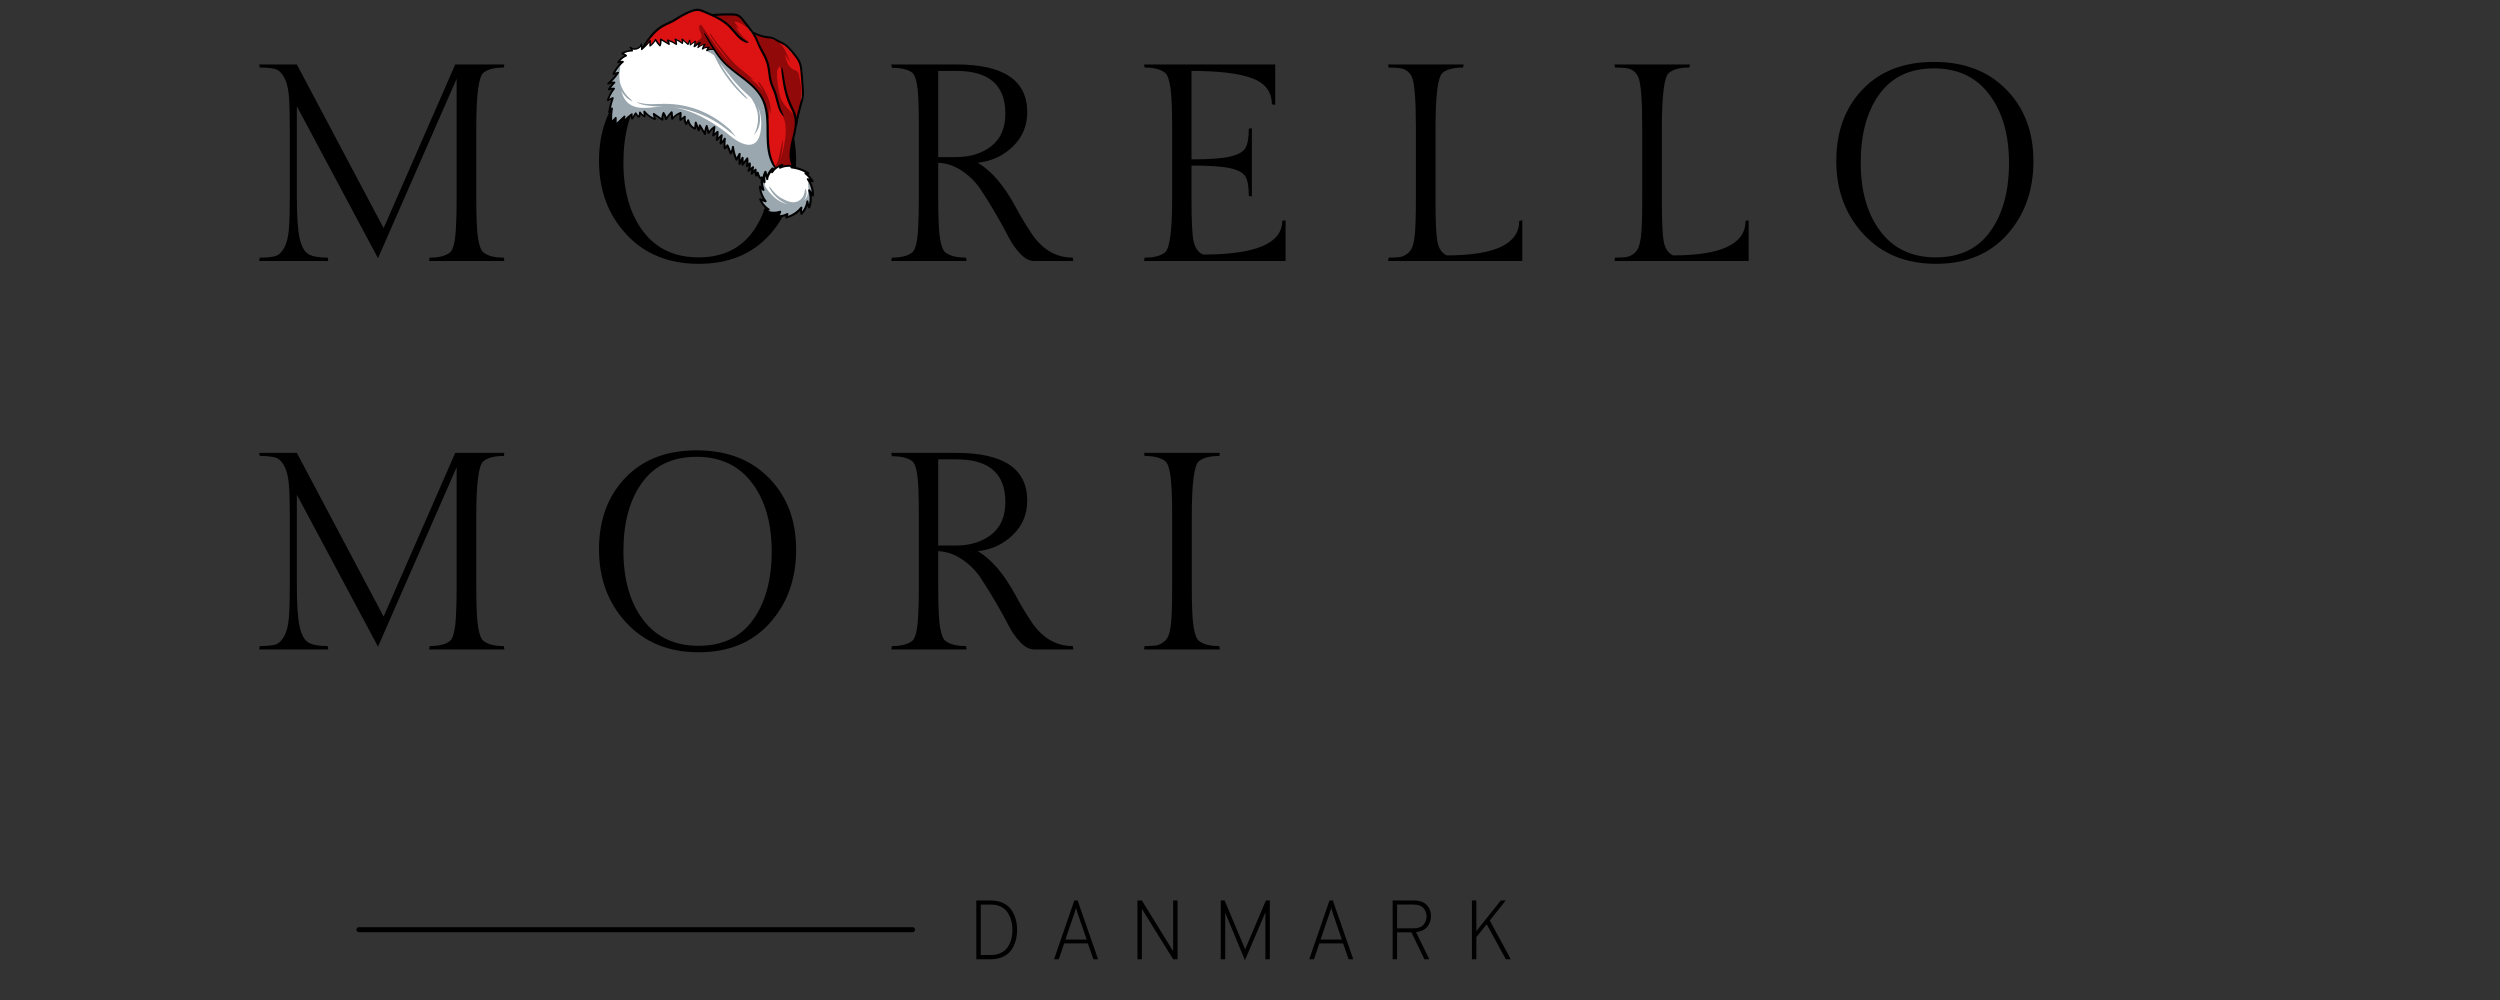 <svg version="1.0" preserveAspectRatio="xMidYMid meet" height="400" viewBox="0 0 750 300" zoomAndPan="magnify" width="1000" xmlns:xlink="http://www.w3.org/1999/xlink" xmlns="http://www.w3.org/2000/svg"><rect x="0" y="0" width="750" height="300" fill="#333333" stroke="none"/><defs><g></g><clipPath id="e14cf09794"><path clip-rule="nonzero" d="M 182 2.605 L 244 2.605 L 244 65.605 L 182 65.605 Z M 182 2.605"></path></clipPath><clipPath id="ccc3bb5aa3"><path clip-rule="nonzero" d="M 182 14 L 244 14 L 244 65.605 L 182 65.605 Z M 182 14"></path></clipPath><clipPath id="5c00787086"><path clip-rule="nonzero" d="M 182 2.605 L 244.25 2.605 L 244.25 65.605 L 182 65.605 Z M 182 2.605"></path></clipPath></defs><path stroke-miterlimit="4" stroke-opacity="1" stroke-width="2" stroke="#000000" d="M 0.999 1 L 222.442 1" stroke-linejoin="miter" fill="none" transform="matrix(0.75, -0, 0, 0.75, 106.946, 278.157)" stroke-linecap="round"></path><g fill-opacity="1" fill="#000000"><g transform="translate(73.461, 78.306)"><g><path d="M 69.422 -39.938 L 69.422 -19.047 C 69.422 -13.035 69.602 -8.93 69.969 -6.734 C 70.332 -4.547 70.852 -3.172 71.531 -2.609 C 72.82 -1.547 74.867 -1.016 77.672 -1.016 L 77.844 0 L 55.266 0 L 55.438 -1.016 C 58.188 -1.016 60.207 -1.52 61.5 -2.531 C 62.57 -3.375 63.191 -6.125 63.359 -10.781 C 63.473 -12.633 63.531 -15.391 63.531 -19.047 L 63.531 -54.672 L 39.938 -0.844 L 15.594 -46.422 L 15.594 -19.203 C 15.594 -13.586 15.859 -9.531 16.391 -7.031 C 16.922 -4.531 17.773 -2.898 18.953 -2.141 C 20.129 -1.391 22.098 -1.016 24.859 -1.016 L 25.016 0 L 4.297 0 L 4.469 -1.016 C 6.539 -1.016 8.098 -1.164 9.141 -1.469 C 10.18 -1.781 11.066 -2.609 11.797 -3.953 C 12.523 -5.305 12.988 -7.102 13.188 -9.344 C 13.383 -11.594 13.484 -14.879 13.484 -19.203 L 13.484 -39.844 C 13.484 -44.176 13.383 -47.461 13.188 -49.703 C 12.988 -51.953 12.523 -53.75 11.797 -55.094 C 11.066 -56.445 10.18 -57.273 9.141 -57.578 C 8.098 -57.891 6.539 -58.047 4.469 -58.047 L 4.297 -58.969 L 15.594 -58.969 L 41.625 -9.859 L 63.109 -58.969 L 77.844 -58.969 L 77.672 -58.047 C 74.867 -58.047 72.82 -57.516 71.531 -56.453 C 70.125 -55.266 69.422 -49.758 69.422 -39.938 Z M 69.422 -39.938"></path></g></g></g><g fill-opacity="1" fill="#000000"><g transform="translate(176.746, 78.306)"><g><path d="M 32.266 -59.734 C 41.305 -59.734 48.535 -56.969 53.953 -51.438 C 59.379 -45.906 62.094 -38.742 62.094 -29.953 C 62.094 -21.16 59.469 -13.828 54.219 -7.953 C 48.969 -2.086 41.848 0.844 32.859 0.844 C 23.867 0.844 16.633 -2.102 11.156 -8 C 5.688 -13.895 2.953 -21.238 2.953 -30.031 C 2.953 -38.82 5.578 -45.969 10.828 -51.469 C 16.078 -56.977 23.223 -59.734 32.266 -59.734 Z M 32.812 -1.094 C 39.977 -1.094 45.426 -3.691 49.156 -8.891 C 52.895 -14.086 54.766 -20.926 54.766 -29.406 C 54.766 -37.883 52.797 -44.734 48.859 -49.953 C 44.93 -55.18 39.383 -57.797 32.219 -57.797 C 25.062 -57.797 19.613 -55.211 15.875 -50.047 C 12.145 -44.879 10.281 -38.039 10.281 -29.531 C 10.281 -21.02 12.242 -14.148 16.172 -8.922 C 20.109 -3.703 25.656 -1.094 32.812 -1.094 Z M 32.812 -1.094"></path></g></g></g><g fill-opacity="1" fill="#000000"><g transform="translate(263.013, 78.306)"><g><path d="M 47.266 0 C 45.859 0 44.469 -0.711 43.094 -2.141 C 41.719 -3.578 40.484 -5.363 39.391 -7.5 C 38.297 -9.633 37.016 -11.953 35.547 -14.453 C 34.086 -16.953 32.629 -19.297 31.172 -21.484 C 29.711 -23.672 27.859 -25.52 25.609 -27.031 C 23.359 -28.551 20.973 -29.367 18.453 -29.484 L 18.453 -19.047 C 18.453 -12.973 18.633 -8.852 19 -6.688 C 19.363 -4.531 19.883 -3.172 20.562 -2.609 C 21.906 -1.547 23.984 -1.016 26.797 -1.016 L 26.953 0 L 4.375 0 L 4.547 -1.016 C 7.297 -1.016 9.316 -1.52 10.609 -2.531 C 11.68 -3.375 12.301 -6.125 12.469 -10.781 C 12.582 -12.633 12.641 -15.391 12.641 -19.047 L 12.641 -40.359 C 12.641 -46.586 12.469 -50.711 12.125 -52.734 C 11.789 -54.766 11.285 -56.031 10.609 -56.531 C 9.316 -57.488 7.297 -57.969 4.547 -57.969 L 4.375 -58.969 L 23.922 -58.969 C 38.078 -58.969 45.156 -54.195 45.156 -44.656 C 45.156 -40.551 43.707 -37.109 40.812 -34.328 C 37.926 -31.547 34.43 -29.93 30.328 -29.484 C 34.43 -27.066 38.223 -22.629 41.703 -16.172 C 43.047 -13.648 44.477 -11.238 46 -8.938 C 49.312 -3.656 53.582 -1.016 58.812 -1.016 L 58.969 0 Z M 18.453 -57.031 L 18.453 -31.172 L 23.766 -31.172 C 28.023 -31.172 31.562 -32.266 34.375 -34.453 C 37.188 -36.648 38.594 -39.91 38.594 -44.234 C 38.594 -52.766 33.703 -57.031 23.922 -57.031 Z M 18.453 -57.031"></path></g></g></g><g fill-opacity="1" fill="#000000"><g transform="translate(339.003, 78.306)"><g><path d="M 46.672 0 L 4.219 0 L 4.375 -1.016 C 7.188 -1.016 9.238 -1.547 10.531 -2.609 C 11.938 -3.785 12.641 -9.266 12.641 -19.047 L 12.641 -39.938 C 12.641 -45.945 12.457 -50.062 12.094 -52.281 C 11.727 -54.5 11.207 -55.891 10.531 -56.453 C 9.238 -57.516 7.188 -58.047 4.375 -58.047 L 4.219 -58.969 L 43.562 -58.969 L 43.562 -46.844 L 42.547 -47.016 C 42.547 -50.773 40.566 -53.383 36.609 -54.844 C 32.648 -56.301 26.598 -57.031 18.453 -57.031 L 18.453 -30.5 C 23.836 -30.5 27.707 -30.781 30.062 -31.344 C 32.426 -31.906 33.945 -32.758 34.625 -33.906 C 35.301 -35.062 35.641 -36.988 35.641 -39.688 L 36.562 -39.844 L 36.562 -19.375 L 35.641 -19.547 C 35.641 -22.297 35.301 -24.234 34.625 -25.359 C 33.945 -26.484 32.426 -27.312 30.062 -27.844 C 27.707 -28.375 23.836 -28.641 18.453 -28.641 L 18.453 -17.781 C 18.453 -11.82 18.66 -7.859 19.078 -5.891 C 19.504 -3.93 20.445 -2.613 21.906 -1.938 C 37.738 -1.938 45.656 -5.305 45.656 -12.047 L 46.672 -12.219 Z M 46.672 0"></path></g></g></g><g fill-opacity="1" fill="#000000"><g transform="translate(412.128, 78.306)"><g><path d="M 44.562 0 L 4.297 0 L 4.469 -1.016 C 5.812 -1.016 6.891 -1.066 7.703 -1.172 C 8.523 -1.285 9.27 -1.594 9.938 -2.094 C 10.613 -2.602 11.102 -3.18 11.406 -3.828 C 11.719 -4.473 11.988 -5.555 12.219 -7.078 C 12.5 -9.047 12.641 -13.035 12.641 -19.047 L 12.641 -39.938 C 12.641 -48.301 12.242 -53.383 11.453 -55.188 C 10.723 -56.758 9.488 -57.656 7.75 -57.875 C 6.906 -57.988 5.812 -58.047 4.469 -58.047 L 4.297 -58.969 L 26.953 -58.969 L 26.797 -58.047 C 23.984 -58.047 21.93 -57.516 20.641 -56.453 C 19.234 -55.266 18.531 -49.758 18.531 -39.938 L 18.531 -17.781 C 18.531 -11.707 18.727 -7.676 19.125 -5.688 C 19.52 -3.695 20.445 -2.363 21.906 -1.688 C 36.395 -1.688 43.641 -5.141 43.641 -12.047 L 44.562 -12.219 Z M 44.562 0"></path></g></g></g><g fill-opacity="1" fill="#000000"><g transform="translate(480.031, 78.306)"><g><path d="M 44.562 0 L 4.297 0 L 4.469 -1.016 C 5.812 -1.016 6.891 -1.066 7.703 -1.172 C 8.523 -1.285 9.27 -1.594 9.938 -2.094 C 10.613 -2.602 11.102 -3.18 11.406 -3.828 C 11.719 -4.473 11.988 -5.555 12.219 -7.078 C 12.5 -9.047 12.641 -13.035 12.641 -19.047 L 12.641 -39.938 C 12.641 -48.301 12.242 -53.383 11.453 -55.188 C 10.723 -56.758 9.488 -57.656 7.75 -57.875 C 6.906 -57.988 5.812 -58.047 4.469 -58.047 L 4.297 -58.969 L 26.953 -58.969 L 26.797 -58.047 C 23.984 -58.047 21.93 -57.516 20.641 -56.453 C 19.234 -55.266 18.531 -49.758 18.531 -39.938 L 18.531 -17.781 C 18.531 -11.707 18.727 -7.676 19.125 -5.688 C 19.52 -3.695 20.445 -2.363 21.906 -1.688 C 36.395 -1.688 43.641 -5.141 43.641 -12.047 L 44.562 -12.219 Z M 44.562 0"></path></g></g></g><g fill-opacity="1" fill="#000000"><g transform="translate(547.933, 78.306)"><g><path d="M 32.266 -59.734 C 41.305 -59.734 48.535 -56.969 53.953 -51.438 C 59.379 -45.906 62.094 -38.742 62.094 -29.953 C 62.094 -21.16 59.469 -13.828 54.219 -7.953 C 48.969 -2.086 41.848 0.844 32.859 0.844 C 23.867 0.844 16.633 -2.102 11.156 -8 C 5.688 -13.895 2.953 -21.238 2.953 -30.031 C 2.953 -38.82 5.578 -45.969 10.828 -51.469 C 16.078 -56.977 23.223 -59.734 32.266 -59.734 Z M 32.812 -1.094 C 39.977 -1.094 45.426 -3.691 49.156 -8.891 C 52.895 -14.086 54.766 -20.926 54.766 -29.406 C 54.766 -37.883 52.797 -44.734 48.859 -49.953 C 44.93 -55.18 39.383 -57.797 32.219 -57.797 C 25.062 -57.797 19.613 -55.211 15.875 -50.047 C 12.145 -44.879 10.281 -38.039 10.281 -29.531 C 10.281 -21.02 12.242 -14.148 16.172 -8.922 C 20.109 -3.703 25.656 -1.094 32.812 -1.094 Z M 32.812 -1.094"></path></g></g></g><g fill-opacity="1" fill="#000000"><g transform="translate(73.461, 194.836)"><g><path d="M 69.422 -39.938 L 69.422 -19.047 C 69.422 -13.035 69.602 -8.93 69.969 -6.734 C 70.332 -4.547 70.852 -3.172 71.531 -2.609 C 72.82 -1.547 74.867 -1.016 77.672 -1.016 L 77.844 0 L 55.266 0 L 55.438 -1.016 C 58.188 -1.016 60.207 -1.52 61.5 -2.531 C 62.57 -3.375 63.191 -6.125 63.359 -10.781 C 63.473 -12.633 63.531 -15.391 63.531 -19.047 L 63.531 -54.672 L 39.938 -0.844 L 15.594 -46.422 L 15.594 -19.203 C 15.594 -13.586 15.859 -9.531 16.391 -7.031 C 16.922 -4.531 17.773 -2.898 18.953 -2.141 C 20.129 -1.391 22.098 -1.016 24.859 -1.016 L 25.016 0 L 4.297 0 L 4.469 -1.016 C 6.539 -1.016 8.098 -1.164 9.141 -1.469 C 10.18 -1.781 11.066 -2.609 11.797 -3.953 C 12.523 -5.305 12.988 -7.102 13.188 -9.344 C 13.383 -11.594 13.484 -14.879 13.484 -19.203 L 13.484 -39.844 C 13.484 -44.176 13.383 -47.461 13.188 -49.703 C 12.988 -51.953 12.523 -53.75 11.797 -55.094 C 11.066 -56.445 10.18 -57.273 9.141 -57.578 C 8.098 -57.891 6.539 -58.047 4.469 -58.047 L 4.297 -58.969 L 15.594 -58.969 L 41.625 -9.859 L 63.109 -58.969 L 77.844 -58.969 L 77.672 -58.047 C 74.867 -58.047 72.82 -57.516 71.531 -56.453 C 70.125 -55.266 69.422 -49.758 69.422 -39.938 Z M 69.422 -39.938"></path></g></g></g><g fill-opacity="1" fill="#000000"><g transform="translate(176.746, 194.836)"><g><path d="M 32.266 -59.734 C 41.305 -59.734 48.535 -56.969 53.953 -51.438 C 59.379 -45.906 62.094 -38.742 62.094 -29.953 C 62.094 -21.16 59.469 -13.828 54.219 -7.953 C 48.969 -2.086 41.848 0.844 32.859 0.844 C 23.867 0.844 16.633 -2.102 11.156 -8 C 5.688 -13.895 2.953 -21.238 2.953 -30.031 C 2.953 -38.82 5.578 -45.969 10.828 -51.469 C 16.078 -56.977 23.223 -59.734 32.266 -59.734 Z M 32.812 -1.094 C 39.977 -1.094 45.426 -3.691 49.156 -8.891 C 52.895 -14.086 54.766 -20.926 54.766 -29.406 C 54.766 -37.883 52.797 -44.734 48.859 -49.953 C 44.93 -55.18 39.383 -57.797 32.219 -57.797 C 25.062 -57.797 19.613 -55.211 15.875 -50.047 C 12.145 -44.879 10.281 -38.039 10.281 -29.531 C 10.281 -21.02 12.242 -14.148 16.172 -8.922 C 20.109 -3.703 25.656 -1.094 32.812 -1.094 Z M 32.812 -1.094"></path></g></g></g><g fill-opacity="1" fill="#000000"><g transform="translate(263.013, 194.836)"><g><path d="M 47.266 0 C 45.859 0 44.469 -0.711 43.094 -2.141 C 41.719 -3.578 40.484 -5.363 39.391 -7.5 C 38.297 -9.633 37.016 -11.953 35.547 -14.453 C 34.086 -16.953 32.629 -19.297 31.172 -21.484 C 29.711 -23.672 27.859 -25.52 25.609 -27.031 C 23.359 -28.551 20.973 -29.367 18.453 -29.484 L 18.453 -19.047 C 18.453 -12.973 18.633 -8.852 19 -6.688 C 19.363 -4.531 19.883 -3.172 20.562 -2.609 C 21.906 -1.547 23.984 -1.016 26.797 -1.016 L 26.953 0 L 4.375 0 L 4.547 -1.016 C 7.297 -1.016 9.316 -1.52 10.609 -2.531 C 11.68 -3.375 12.301 -6.125 12.469 -10.781 C 12.582 -12.633 12.641 -15.391 12.641 -19.047 L 12.641 -40.359 C 12.641 -46.586 12.469 -50.711 12.125 -52.734 C 11.789 -54.766 11.285 -56.031 10.609 -56.531 C 9.316 -57.488 7.297 -57.969 4.547 -57.969 L 4.375 -58.969 L 23.922 -58.969 C 38.078 -58.969 45.156 -54.195 45.156 -44.656 C 45.156 -40.551 43.707 -37.109 40.812 -34.328 C 37.926 -31.547 34.43 -29.93 30.328 -29.484 C 34.43 -27.066 38.223 -22.629 41.703 -16.172 C 43.047 -13.648 44.477 -11.238 46 -8.938 C 49.312 -3.656 53.582 -1.016 58.812 -1.016 L 58.969 0 Z M 18.453 -57.031 L 18.453 -31.172 L 23.766 -31.172 C 28.023 -31.172 31.562 -32.266 34.375 -34.453 C 37.188 -36.648 38.594 -39.91 38.594 -44.234 C 38.594 -52.766 33.703 -57.031 23.922 -57.031 Z M 18.453 -57.031"></path></g></g></g><g fill-opacity="1" fill="#000000"><g transform="translate(339.003, 194.836)"><g><path d="M 18.531 -39.938 L 18.531 -19.047 C 18.531 -13.035 18.711 -8.93 19.078 -6.734 C 19.441 -4.547 19.961 -3.172 20.641 -2.609 C 21.93 -1.547 23.984 -1.016 26.797 -1.016 L 26.953 0 L 4.219 0 L 4.375 -1.016 C 5.781 -1.016 6.875 -1.066 7.656 -1.172 C 8.445 -1.285 9.191 -1.594 9.891 -2.094 C 10.598 -2.602 11.102 -3.18 11.406 -3.828 C 11.719 -4.473 11.988 -5.555 12.219 -7.078 C 12.5 -9.047 12.641 -13.035 12.641 -19.047 L 12.641 -39.938 C 12.641 -45.781 12.469 -49.852 12.125 -52.156 C 11.789 -54.457 11.285 -55.891 10.609 -56.453 C 9.266 -57.516 7.188 -58.047 4.375 -58.047 L 4.219 -58.969 L 26.953 -58.969 L 26.797 -58.047 C 23.984 -58.047 21.93 -57.516 20.641 -56.453 C 19.234 -55.266 18.531 -49.758 18.531 -39.938 Z M 18.531 -39.938"></path></g></g></g><g clip-path="url(#e14cf09794)"><path fill-rule="nonzero" fill-opacity="1" d="M 182.93 33.41 C 182.859 33.496 182.785 33.566 182.73 33.637 C 182.957 32.391 183.273 31.125 183.656 29.906 L 183.855 29.273 L 182.371 29.977 C 182.699 28.918 183.199 27.91 183.855 26.977 L 184.258 26.402 L 183.57 26.535 C 183.258 26.59 182.957 26.676 182.656 26.793 C 183.016 26.219 183.414 25.672 183.855 25.156 L 184.398 24.539 L 183.602 24.68 C 183.215 24.754 182.844 24.883 182.5 25.055 C 183.398 24.25 184.242 23.359 184.969 22.398 L 185.512 21.68 L 184.027 22.156 C 184.613 20.992 185.398 19.945 186.34 19.027 L 187.012 18.395 L 186.098 18.539 C 185.883 18.566 185.684 18.625 185.469 18.695 C 185.969 17.949 186.656 17.332 187.453 16.902 L 187.898 16.672 L 187.484 16.398 C 187.227 16.242 186.969 16.113 186.699 16.012 C 187.484 15.582 188.395 15.336 189.34 15.293 L 189.766 15.281 L 189.582 14.891 C 189.523 14.762 189.453 14.648 189.367 14.535 C 189.836 14.805 190.438 14.879 191.023 14.707 C 191.637 14.535 192.121 14.133 192.363 13.613 L 192.449 15.051 L 192.922 14.23 C 193.035 14.047 193.137 13.871 193.234 13.715 L 193.406 13.441 C 193.664 13.027 193.934 12.594 194.234 12.195 C 194.633 11.633 195.02 11.145 195.375 10.715 C 196.23 9.695 197.09 8.891 198.004 8.262 C 198.715 7.758 199.473 7.414 200.285 7.039 C 200.715 6.84 201.156 6.637 201.586 6.41 C 202.199 6.094 202.785 5.719 203.355 5.375 C 203.969 5.004 204.609 4.602 205.266 4.27 C 205.883 3.953 206.539 3.652 207.207 3.395 C 207.836 3.152 208.492 2.906 209.148 2.906 C 209.148 2.906 209.164 2.906 209.164 2.906 C 209.82 2.906 210.461 3.137 211.078 3.395 C 211.676 3.652 212.289 3.91 212.902 4.168 C 213.117 4.27 213.348 4.371 213.559 4.473 L 213.645 4.516 L 213.73 4.5 C 213.773 4.5 213.816 4.484 213.844 4.484 C 213.988 4.473 214.133 4.457 214.273 4.441 L 214.359 4.441 C 215.688 4.344 217.145 4.285 218.828 4.301 C 218.926 4.301 219.043 4.301 219.141 4.301 C 219.727 4.301 220.324 4.301 220.883 4.43 C 221.395 4.543 221.883 4.844 222.34 5.316 C 222.68 5.676 222.996 6.078 223.293 6.48 C 223.379 6.594 223.465 6.711 223.551 6.824 L 223.953 7.328 C 224.266 7.742 224.594 8.16 224.906 8.562 C 225.223 8.965 225.492 9.336 225.723 9.68 L 225.766 9.738 L 225.836 9.77 C 226.02 9.855 226.191 9.926 226.348 10.012 C 226.82 10.242 227.348 10.457 228.062 10.688 C 228.633 10.871 229.23 11.016 229.816 11.117 C 230.016 11.145 230.219 11.176 230.402 11.203 C 230.832 11.262 231.23 11.305 231.617 11.418 C 232.043 11.547 232.414 11.777 232.816 12.008 C 232.93 12.062 233.027 12.137 233.145 12.195 C 233.43 12.367 233.742 12.496 234.043 12.625 C 234.301 12.738 234.543 12.84 234.77 12.969 C 235.215 13.211 235.656 13.516 236.113 13.918 C 236.91 14.621 237.609 15.48 238.297 16.301 L 238.367 16.387 C 239.039 17.203 239.781 18.18 240.109 19.344 C 240.281 19.961 240.367 20.605 240.422 21.164 C 240.492 21.855 240.551 22.543 240.609 23.117 C 240.738 24.551 240.824 25.859 240.895 27.109 C 240.922 27.711 240.949 28.371 240.867 29.004 C 240.793 29.59 240.637 30.152 240.438 30.824 C 240.039 32.16 239.723 33.41 239.453 34.629 C 239.309 35.262 239.18 35.906 239.066 36.551 C 239.051 36.668 239.023 36.77 239.008 36.883 C 238.969 37.098 238.938 37.328 238.883 37.527 C 238.852 37.672 238.797 37.828 238.738 38.016 L 238.723 38.047 L 238.723 38.074 C 238.711 38.203 238.695 38.332 238.68 38.445 C 238.523 39.496 238.266 40.543 238.012 41.562 C 237.781 42.465 237.555 43.398 237.398 44.332 C 237.227 45.379 237.168 46.312 237.227 47.188 C 237.254 47.648 237.34 48.109 237.453 48.566 C 237.496 48.77 237.566 48.984 237.641 49.242 C 237.652 49.285 237.668 49.344 237.695 49.387 C 237.711 49.441 237.738 49.484 237.738 49.527 C 237.738 49.543 237.738 49.543 237.738 49.559 L 237.77 49.773 L 237.98 49.801 C 238.066 49.816 238.152 49.828 238.238 49.844 L 237.953 50.219 L 238.426 50.305 C 239.922 50.578 241.32 51.121 242.594 51.926 C 242.594 51.926 242.605 51.926 242.605 51.941 C 242.605 51.953 242.605 51.969 242.605 51.969 L 241.793 51.941 L 242.336 52.457 C 242.922 53.016 243.449 53.664 243.875 54.367 C 243.863 54.379 243.836 54.395 243.805 54.379 L 242.578 53.793 L 243.008 54.566 C 243.676 55.785 243.992 57.18 243.918 58.559 C 243.918 58.586 243.906 58.602 243.906 58.602 C 243.891 58.602 243.863 58.613 243.848 58.57 L 243.094 57.508 L 243.234 58.629 C 243.379 59.836 243.234 61.055 242.82 62.145 C 242.805 62.176 242.777 62.188 242.762 62.188 C 242.68 62.016 242.605 61.844 242.535 61.645 L 242.266 60.883 L 241.992 61.645 C 241.68 62.562 241.152 63.41 240.453 64.098 C 240.438 64.098 240.438 64.098 240.438 64.098 C 240.367 63.797 240.324 63.496 240.324 63.195 L 240.324 62.504 L 239.836 62.992 C 238.738 64.082 237.367 64.844 235.883 65.203 C 235.871 65.203 235.871 65.203 235.871 65.203 C 235.871 65.203 235.855 65.176 235.871 65.145 L 236.254 64.254 L 235.625 64.484 C 234.898 64.758 234.129 64.902 233.355 64.93 C 233.355 64.918 233.344 64.887 233.355 64.871 C 233.559 64.645 233.715 64.387 233.855 64.113 L 234.113 63.566 L 233.527 63.711 C 232.145 64.055 230.645 63.84 229.418 63.109 C 229.402 63.094 229.402 63.062 229.402 63.051 L 230.547 62.848 L 230.059 62.445 C 229.191 61.742 228.504 60.812 228.062 59.75 C 228.078 59.734 228.09 59.734 228.09 59.719 L 229.59 60.266 L 229.16 59.562 C 228.488 58.457 228.09 57.238 227.992 55.961 C 228.004 55.945 228.047 55.93 228.047 55.945 C 228.105 55.973 228.148 56.016 228.203 56.047 L 228.832 56.492 L 228.676 55.785 C 228.52 55.07 228.461 54.336 228.488 53.605 L 228.504 53.133 L 228.078 53.348 C 228.035 53.375 228.02 53.348 228.004 53.332 C 227.82 53.09 227.664 52.801 227.535 52.5 L 227.293 51.91 L 226.891 52.715 C 226.879 52.715 226.848 52.699 226.848 52.688 C 226.734 52.355 226.664 51.996 226.633 51.652 L 226.594 51.02 L 225.508 52.113 C 225.508 52.113 225.492 52.113 225.477 52.098 C 225.465 52.082 225.465 52.082 225.477 52.07 L 225.891 50.219 L 224.621 51.238 C 224.594 51.266 224.578 51.266 224.578 51.266 C 224.578 51.266 224.566 51.25 224.566 51.25 C 224.766 50.777 224.879 50.289 224.922 49.785 L 224.992 49.039 L 224.121 49.859 C 224.121 49.859 224.109 49.871 224.094 49.859 C 224.078 49.844 224.078 49.844 224.078 49.828 C 224.195 49.344 224.25 48.855 224.25 48.367 L 224.25 47.504 L 222.852 49.398 C 222.824 49.43 222.797 49.43 222.797 49.43 C 222.797 49.43 222.797 49.43 222.797 49.414 L 222.766 47.418 L 221.926 49.211 C 221.91 49.199 221.883 49.184 221.883 49.168 C 221.84 48.625 221.809 48.051 221.824 47.492 L 221.84 46.344 L 220.98 47.922 C 220.98 47.922 220.969 47.934 220.953 47.934 C 220.598 47.16 220.324 46.344 220.141 45.496 L 219.941 44.633 L 219.598 45.453 C 219.512 45.668 219.398 45.867 219.285 46.055 C 219.285 46.055 219.27 46.07 219.27 46.07 C 219.254 46.07 219.242 46.055 219.227 46.027 L 218.27 43.699 L 217.969 44.059 C 217.812 44.246 217.641 44.402 217.457 44.535 C 217.457 44.535 217.441 44.535 217.441 44.535 C 217.355 43.918 217.328 43.301 217.355 42.695 L 217.387 41.906 L 216.855 42.496 C 216.656 42.711 216.445 42.926 216.199 43.113 C 216.188 43.098 216.188 43.082 216.188 43.07 L 216.543 40.613 L 215.086 42.035 C 215.086 42.035 215.074 42.035 215.074 42.02 C 215.074 42.02 215.074 42.008 215.074 42.008 C 215.203 41.418 215.273 40.816 215.301 40.211 L 215.328 39.551 L 214.047 40.656 C 214.031 40.672 214.031 40.672 214.031 40.672 C 214.031 40.672 214.016 40.656 214.016 40.629 L 214.359 38.059 L 213.789 38.562 C 213.332 38.949 212.945 39.41 212.633 39.91 C 212.617 39.926 212.605 39.926 212.605 39.91 L 211.988 37.672 L 211.734 38.762 C 211.617 39.25 211.562 39.754 211.547 40.242 C 211.547 40.242 211.535 40.254 211.52 40.242 L 210.051 37.773 L 209.891 38.461 C 209.836 38.691 209.762 38.922 209.664 39.137 C 209.648 39.137 209.637 39.121 209.637 39.109 L 208.766 36.781 L 208.562 38.605 C 208.562 38.633 208.551 38.633 208.551 38.633 C 208.551 38.633 208.535 38.633 208.508 38.621 C 207.707 38.273 207.039 37.602 206.695 36.77 L 206.453 36.18 L 205.938 37.285 C 205.926 37.285 205.926 37.285 205.926 37.27 C 205.625 36.77 205.453 36.207 205.438 35.605 L 205.426 35.031 L 204.227 36.008 C 204.211 36.02 204.195 36.02 204.184 36.02 L 204.211 33.867 L 203.797 34.055 C 202.984 34.43 202.285 34.988 201.758 35.691 C 201.742 35.719 201.727 35.719 201.727 35.719 C 201.727 35.719 201.715 35.707 201.715 35.691 L 201.512 33.668 L 201.086 34.156 C 200.629 34.672 200.215 35.246 199.871 35.82 C 199.871 35.82 199.859 35.836 199.844 35.836 C 199.773 35.359 199.629 34.902 199.414 34.473 L 199.074 33.77 L 198.887 34.527 C 198.773 34.988 198.73 35.477 198.789 35.977 C 198.789 35.977 198.773 35.977 198.773 35.977 C 198.301 35.648 197.816 35.316 197.344 34.973 L 196.176 34.141 L 196.52 35.75 C 196.52 35.75 196.52 35.75 196.52 35.762 C 195.52 35.359 194.621 34.773 193.879 34.012 L 193.336 33.465 L 193.434 34.93 C 193.434 34.93 193.434 34.93 193.422 34.93 C 193.051 34.758 192.723 34.527 192.449 34.227 L 192.078 33.824 L 191.965 34.355 C 191.906 34.602 191.836 34.844 191.707 35.059 C 191.707 35.059 191.691 35.059 191.691 35.047 C 191.422 34.828 191.18 34.57 190.992 34.285 L 190.75 33.926 L 189.637 35.605 C 189.551 35.348 189.496 35.09 189.496 34.816 L 189.48 34.242 L 189.039 34.602 C 188.227 35.246 187.484 35.977 186.824 36.754 L 187.367 34.887 L 184.727 37.387 L 184.727 35.273 L 183.473 36.695 C 183.473 36.695 183.473 36.68 183.457 36.68 C 183.344 35.676 183.344 34.645 183.441 33.625 L 183.543 32.707 Z M 182.93 33.41" fill="#ffffff"></path></g><g clip-path="url(#ccc3bb5aa3)"><path fill-rule="nonzero" fill-opacity="1" d="M 243.875 58.586 C 243.875 58.613 243.863 58.629 243.863 58.629 C 243.848 58.629 243.82 58.645 243.805 58.602 L 243.504 58.184 C 243.391 58.227 243.262 58.254 243.133 58.285 L 243.176 58.656 C 243.32 59.863 243.176 61.082 242.762 62.176 C 242.75 62.203 242.723 62.219 242.707 62.219 C 242.621 62.047 242.551 61.871 242.477 61.672 L 242.207 60.91 L 241.938 61.672 C 241.621 62.59 241.094 63.438 240.395 64.125 C 240.379 64.125 240.379 64.125 240.379 64.125 C 240.309 63.824 240.266 63.523 240.266 63.223 L 240.266 62.535 L 239.781 63.02 C 238.68 64.113 237.312 64.871 235.828 65.23 C 235.812 65.23 235.812 65.23 235.812 65.23 C 235.812 65.23 235.797 65.203 235.812 65.176 L 236.199 64.285 L 235.57 64.516 C 234.844 64.785 234.07 64.93 233.301 64.961 C 233.301 64.945 233.285 64.918 233.301 64.902 C 233.5 64.672 233.656 64.414 233.801 64.141 L 234.059 63.594 L 233.473 63.738 C 232.086 64.082 230.59 63.867 229.359 63.137 C 229.348 63.121 229.348 63.094 229.348 63.078 L 230.488 62.879 L 230.004 62.477 C 229.133 61.773 228.449 60.84 228.004 59.777 C 228.02 59.762 228.035 59.762 228.035 59.75 L 229.531 60.293 L 229.105 59.59 C 228.434 58.484 228.035 57.266 227.934 55.988 C 227.949 55.973 227.992 55.961 227.992 55.973 C 228.047 56.004 228.09 56.047 228.148 56.074 L 228.777 56.52 L 228.617 55.816 C 228.461 55.098 228.406 54.367 228.434 53.633 L 228.449 53.16 L 228.02 53.375 C 227.977 53.402 227.961 53.375 227.949 53.359 C 227.762 53.117 227.605 52.828 227.477 52.527 L 227.234 51.941 L 226.891 52.715 C 226.879 52.715 226.848 52.699 226.848 52.688 C 226.734 52.355 226.664 51.996 226.633 51.652 L 226.594 51.02 L 225.508 52.113 C 225.508 52.113 225.492 52.113 225.477 52.098 C 225.465 52.082 225.465 52.082 225.477 52.07 L 225.891 50.219 L 224.621 51.238 C 224.594 51.266 224.578 51.266 224.578 51.266 C 224.578 51.266 224.566 51.25 224.566 51.25 C 224.766 50.777 224.879 50.289 224.922 49.785 L 224.992 49.039 L 224.121 49.859 C 224.121 49.859 224.109 49.871 224.094 49.859 C 224.078 49.844 224.078 49.844 224.078 49.828 C 224.195 49.344 224.25 48.855 224.25 48.367 L 224.25 47.504 L 222.852 49.398 C 222.824 49.43 222.797 49.43 222.797 49.43 C 222.797 49.43 222.797 49.43 222.797 49.414 L 222.766 47.418 L 221.926 49.211 C 221.91 49.199 221.883 49.184 221.883 49.168 C 221.84 48.625 221.809 48.051 221.824 47.492 L 221.84 46.344 L 220.98 47.922 C 220.98 47.922 220.969 47.934 220.953 47.934 C 220.598 47.16 220.324 46.344 220.141 45.496 L 219.941 44.633 L 219.598 45.453 C 219.512 45.668 219.398 45.867 219.285 46.055 C 219.285 46.055 219.27 46.07 219.27 46.07 C 219.254 46.07 219.242 46.055 219.227 46.027 L 218.27 43.699 L 217.969 44.059 C 217.812 44.246 217.641 44.402 217.457 44.535 C 217.457 44.535 217.441 44.535 217.441 44.535 C 217.355 43.918 217.328 43.301 217.355 42.695 L 217.387 41.906 L 216.855 42.496 C 216.656 42.711 216.445 42.926 216.199 43.113 C 216.188 43.098 216.188 43.082 216.188 43.07 L 216.543 40.613 L 215.086 42.035 C 215.086 42.035 215.074 42.035 215.074 42.02 C 215.074 42.02 215.074 42.008 215.074 42.008 C 215.203 41.418 215.273 40.816 215.301 40.211 L 215.328 39.551 L 214.047 40.656 C 214.031 40.672 214.031 40.672 214.031 40.672 C 214.031 40.672 214.016 40.656 214.016 40.629 L 214.359 38.059 L 213.789 38.562 C 213.332 38.949 212.945 39.41 212.633 39.91 C 212.617 39.926 212.605 39.926 212.605 39.91 L 211.988 37.672 L 211.734 38.762 C 211.617 39.25 211.562 39.754 211.547 40.242 C 211.547 40.242 211.535 40.254 211.52 40.242 L 210.051 37.773 L 209.891 38.461 C 209.836 38.691 209.762 38.922 209.664 39.137 C 209.648 39.137 209.637 39.121 209.637 39.109 L 208.766 36.781 L 208.562 38.605 C 208.562 38.633 208.551 38.633 208.551 38.633 C 208.551 38.633 208.535 38.633 208.508 38.621 C 207.707 38.273 207.039 37.602 206.695 36.77 L 206.453 36.18 L 205.938 37.285 C 205.926 37.285 205.926 37.285 205.926 37.27 C 205.625 36.77 205.453 36.207 205.438 35.605 L 205.426 35.031 L 204.227 36.008 C 204.211 36.02 204.195 36.02 204.184 36.02 L 204.211 33.867 L 203.797 34.055 C 202.984 34.43 202.285 34.988 201.758 35.691 C 201.742 35.719 201.727 35.719 201.727 35.719 C 201.727 35.719 201.715 35.707 201.715 35.691 L 201.512 33.668 L 201.086 34.156 C 200.629 34.672 200.215 35.246 199.871 35.82 C 199.871 35.82 199.859 35.836 199.844 35.836 C 199.773 35.359 199.629 34.902 199.414 34.473 L 199.074 33.77 L 198.887 34.527 C 198.773 34.988 198.73 35.477 198.789 35.977 C 198.789 35.977 198.773 35.977 198.773 35.977 C 198.301 35.648 197.816 35.316 197.344 34.973 L 196.176 34.141 L 196.52 35.75 C 196.52 35.75 196.52 35.75 196.52 35.762 C 195.52 35.359 194.621 34.773 193.879 34.012 L 193.336 33.465 L 193.434 34.93 C 193.434 34.93 193.434 34.93 193.422 34.93 C 193.051 34.758 192.723 34.527 192.449 34.227 L 192.078 33.824 L 191.965 34.355 C 191.906 34.602 191.836 34.844 191.707 35.059 C 191.707 35.059 191.691 35.059 191.691 35.047 C 191.422 34.828 191.18 34.57 190.992 34.285 L 190.75 33.926 L 189.637 35.605 C 189.551 35.348 189.496 35.09 189.496 34.816 L 189.48 34.242 L 189.039 34.602 C 188.227 35.246 187.484 35.977 186.824 36.754 L 187.367 34.887 L 184.727 37.387 L 184.727 35.273 L 183.473 36.695 C 183.473 36.695 183.473 36.68 183.457 36.68 C 183.344 35.676 183.344 34.645 183.441 33.625 L 183.543 32.707 L 182.93 33.41 C 182.859 33.496 182.785 33.566 182.73 33.637 C 182.957 32.391 183.273 31.125 183.656 29.906 L 183.855 29.273 L 182.371 29.977 C 182.699 28.918 183.199 27.91 183.855 26.977 L 184.258 26.402 L 183.57 26.535 C 183.258 26.59 182.957 26.676 182.656 26.793 C 183.016 26.219 183.414 25.672 183.855 25.156 L 184.398 24.539 L 183.602 24.68 C 183.215 24.754 182.844 24.883 182.5 25.055 C 183.398 24.25 184.242 23.359 184.969 22.398 L 185.215 22.07 C 185.227 21.969 185.242 21.867 185.242 21.754 L 184.027 22.141 C 184.555 21.109 185.227 20.145 186.055 19.312 C 186.098 19.387 186.113 19.457 186.125 19.527 C 186.027 19.688 185.926 19.859 185.855 20.016 C 185.871 19.988 185.883 19.973 185.898 19.945 C 185.926 19.887 186.027 19.902 186.027 19.973 C 186.012 20.102 186.039 20.219 186.039 20.332 C 186.039 20.434 186.027 20.535 186.027 20.633 C 186.012 20.879 185.957 21.109 185.914 21.336 C 185.84 21.77 185.797 22.211 185.797 22.656 C 185.785 23.461 185.883 24.266 186.082 25.039 C 186.285 25.758 186.582 26.434 186.941 27.078 C 187.281 27.695 187.695 28.27 188.184 28.785 C 188.426 29.047 188.695 29.305 188.953 29.547 C 189.211 29.793 189.453 30.035 189.711 30.266 C 189.738 30.281 189.711 30.336 189.68 30.324 C 189.48 30.25 189.281 30.18 189.094 30.094 C 188.91 29.992 188.738 29.891 188.582 29.777 C 188.238 29.547 187.938 29.262 187.652 28.973 C 187.141 28.441 186.684 27.867 186.312 27.223 C 186.727 28.43 187.168 29.621 188.066 30.566 C 188.852 31.387 189.895 31.93 190.992 32.16 C 193.391 32.676 195.848 32.117 198.246 31.988 C 198.387 31.973 198.516 31.973 198.66 31.973 C 198.574 31.973 198.488 31.961 198.418 31.945 C 198.359 31.93 198.289 31.902 198.23 31.902 C 198.102 31.902 197.988 31.961 197.859 31.961 C 197.559 31.961 197.262 31.93 196.973 31.918 C 196.688 31.902 196.402 31.902 196.117 31.871 C 195.562 31.828 194.992 31.773 194.434 31.699 C 194.164 31.672 193.891 31.602 193.605 31.559 C 193.32 31.516 193.035 31.457 192.75 31.387 C 192.477 31.312 192.223 31.199 191.949 31.113 C 191.691 31.027 191.449 30.941 191.207 30.812 C 191.137 30.77 191.18 30.652 191.266 30.68 C 191.535 30.754 191.809 30.824 192.078 30.898 C 192.363 30.969 192.648 30.996 192.934 31.039 C 193.207 31.098 193.492 31.141 193.777 31.168 C 194.047 31.199 194.332 31.199 194.605 31.211 C 194.891 31.227 195.191 31.242 195.477 31.242 C 196.047 31.227 196.602 31.242 197.176 31.199 C 197.473 31.184 197.789 31.141 198.086 31.199 C 198.23 31.227 198.344 31.184 198.488 31.168 C 198.629 31.156 198.773 31.141 198.914 31.141 C 201.027 31.125 203.113 31.285 205.184 31.715 C 207.18 32.133 209.137 32.75 210.992 33.582 C 212.848 34.398 214.586 35.445 216.242 36.637 C 217.07 37.242 217.887 37.871 218.641 38.578 C 218.828 38.75 219 38.922 219.184 39.094 C 219.371 39.281 219.512 39.465 219.668 39.668 C 220.012 40.055 220.312 40.473 220.641 40.871 C 220.668 40.918 220.625 40.973 220.582 40.93 C 220.398 40.758 220.211 40.57 219.996 40.414 C 219.797 40.27 219.613 40.113 219.426 39.969 C 219.328 39.883 219.199 39.824 219.098 39.738 C 219 39.668 218.898 39.566 218.797 39.496 C 218.414 39.164 218.027 38.863 217.629 38.547 C 216.844 37.93 216.031 37.344 215.188 36.812 C 213.488 35.762 211.703 34.859 209.863 34.125 C 207.992 33.379 206.039 32.82 204.055 32.477 C 203.312 32.348 202.582 32.246 201.855 32.16 C 203.855 32.445 205.824 33.02 207.695 33.77 C 210.793 35.004 213.719 36.77 216.445 38.707 C 218.441 40.125 220.238 41.965 222.508 42.941 C 223.609 43.414 224.836 43.656 225.965 43.168 C 227.02 42.711 227.578 41.719 227.891 40.645 C 228.52 38.492 228.52 35.82 227.961 33.668 C 227.805 33.078 227.59 32.547 227.336 32.031 C 227.664 32.891 227.891 33.797 227.977 34.73 C 228.078 35.75 228.02 36.781 227.746 37.773 C 227.477 38.75 226.992 39.609 226.32 40.355 C 226.293 40.387 226.25 40.344 226.262 40.312 C 226.777 39.352 227.105 38.262 227.277 37.199 C 227.418 36.25 227.461 35.305 227.336 34.355 C 227.207 33.395 226.906 32.445 226.535 31.543 C 226.219 30.812 225.809 30.109 225.363 29.434 C 224.164 28.211 222.797 27.137 221.641 25.887 C 220.27 24.41 218.984 22.859 217.785 21.238 C 217.188 20.434 216.543 19.656 215.93 18.883 C 217.027 20.777 218.258 22.586 219.613 24.309 C 220.34 25.242 221.109 26.145 221.91 27.02 C 222.309 27.465 222.723 27.898 223.137 28.312 C 223.539 28.73 223.965 29.145 224.293 29.621 C 224.336 29.676 224.266 29.734 224.207 29.707 C 223.637 29.375 223.137 28.902 222.668 28.441 C 222.18 27.969 221.711 27.496 221.238 26.992 C 219.613 25.254 218.113 23.332 216.828 21.324 C 216.188 20.316 215.586 19.285 215.043 18.223 C 214.789 17.734 214.547 17.246 214.301 16.742 C 214.031 16.473 213.73 16.227 213.402 16.027 C 213.219 15.91 213.02 15.84 212.832 15.754 C 212.746 15.711 212.676 15.637 212.605 15.609 C 212.504 15.566 212.402 15.508 212.305 15.48 C 212.148 15.41 212.105 15.164 212.305 15.109 C 212.434 15.078 212.547 15.035 212.691 15.051 C 212.805 15.062 212.902 15.035 213.004 15.051 C 213.074 15.062 213.16 15.078 213.23 15.109 C 213.23 15.078 213.246 15.051 213.289 15.035 C 213.348 14.934 213.504 14.922 213.633 14.922 C 213.633 14.906 213.645 14.891 213.645 14.891 C 213.719 14.75 213.945 14.691 214.016 14.863 C 214.031 14.879 214.031 14.906 214.047 14.922 C 214.246 14.863 214.43 14.992 214.504 15.18 C 214.602 15.422 214.758 15.668 214.887 15.91 C 215.93 17.992 217.684 19.586 219.512 20.965 C 221.438 22.43 223.523 23.734 225.352 25.344 C 226.25 26.133 227.078 27.008 227.777 27.984 C 228.617 29.145 229.203 30.48 229.574 31.871 C 230.387 35.016 230.117 38.289 230.219 41.504 C 230.305 44.445 230.73 47.562 232.574 49.961 C 232.699 50.133 232.645 50.461 232.488 50.59 C 231.746 51.195 231.09 51.91 230.559 52.73 C 230.305 53.133 230.059 53.562 229.859 54.008 C 229.676 54.422 229.445 54.91 229.418 55.371 C 229.391 55.785 229.676 56.133 229.902 56.461 C 230.145 56.805 230.387 57.137 230.66 57.465 C 231.215 58.141 231.816 58.785 232.488 59.348 C 233.613 60.293 234.957 61.012 236.398 61.27 C 236.367 61.254 236.328 61.242 236.297 61.242 C 235.797 61.07 235.285 60.855 234.828 60.594 C 233.93 60.078 233.113 59.391 232.402 58.645 C 232.031 58.254 231.715 57.867 231.418 57.422 C 231.129 56.992 230.859 56.547 230.773 56.047 C 230.758 56.004 230.816 55.961 230.859 55.988 C 231.047 56.176 231.203 56.391 231.359 56.59 C 231.531 56.805 231.672 57.035 231.859 57.238 C 232.23 57.625 232.559 58.027 232.945 58.387 C 233.301 58.715 233.672 59.004 234.07 59.246 C 234.473 59.488 234.898 59.707 235.328 59.922 C 236.211 60.352 237.227 60.738 238.211 60.68 C 239.125 60.637 240.008 60.137 240.609 59.418 C 241.223 58.672 241.406 57.68 241.508 56.75 C 241.523 56.664 241.637 56.621 241.68 56.707 C 242.266 57.797 241.863 59.176 241.152 60.121 C 241.25 60.035 241.336 59.949 241.422 59.863 C 241.691 59.578 241.938 59.246 242.137 58.902 C 242.164 58.785 242.207 58.688 242.234 58.57 C 242.32 58.301 242.379 58.012 242.434 57.727 C 242.535 57.152 242.551 56.578 242.508 56.004 C 242.492 55.887 242.492 55.758 242.465 55.645 C 242.449 55.484 242.477 55.344 242.465 55.168 C 242.465 55.098 242.449 55.027 242.465 54.953 C 242.477 54.883 242.492 54.824 242.492 54.738 C 242.492 54.582 242.465 54.422 242.422 54.266 C 242.422 54.238 242.449 54.223 242.465 54.25 C 242.52 54.379 242.594 54.508 242.664 54.637 C 242.691 54.695 242.723 54.754 242.762 54.812 C 242.805 54.867 242.848 54.898 242.879 54.953 C 242.934 55.07 242.977 55.199 243.035 55.312 C 243.051 55.371 243.062 55.414 243.078 55.473 C 243.176 55.5 243.262 55.57 243.32 55.699 C 243.535 56.273 243.605 56.863 243.562 57.453 C 243.676 57.508 243.762 57.609 243.82 57.754 C 243.863 57.867 243.891 57.984 243.918 58.113 C 243.875 58.227 243.875 58.414 243.875 58.586 Z M 243.875 58.586" fill="#9aa7af"></path></g><path fill-rule="nonzero" fill-opacity="1" d="M 207.066 11.305 C 207.066 11.305 207.066 11.316 207.066 11.305 C 207.078 11.316 207.078 11.316 207.066 11.305 Z M 207.066 11.305" fill="#dd1212"></path><path fill-rule="nonzero" fill-opacity="1" d="M 204.48 12.727 C 204.496 12.738 204.496 12.738 204.48 12.727 Z M 204.48 12.727" fill="#dd1212"></path><path fill-rule="nonzero" fill-opacity="1" d="M 240.707 23.848 C 240.707 21.953 240.492 20.031 239.668 18.293 C 239.254 17.434 238.668 16.629 237.926 16.012 C 237.824 15.926 237.711 15.883 237.598 15.867 C 237.141 15.281 236.641 14.719 236.082 14.219 C 235.254 13.457 234.312 12.797 233.316 12.309 C 232.801 12.062 232.285 11.848 231.746 11.676 C 231.145 11.492 230.531 11.375 229.918 11.246 C 229.219 11.117 228.52 10.973 227.863 10.688 C 227.52 10.543 227.191 10.301 226.82 10.211 C 226.492 10.141 226.137 10.199 225.879 10.398 C 225.848 10.355 225.82 10.312 225.793 10.285 C 225.234 9.438 224.652 8.59 224.066 7.758 C 223.766 7.328 223.465 6.91 223.152 6.496 C 223.066 6.367 222.965 6.238 222.879 6.109 C 222.824 6.008 222.766 5.922 222.711 5.848 C 222.566 5.633 222.395 5.461 222.211 5.305 C 222.211 5.305 222.211 5.305 222.195 5.289 C 221.797 4.918 221.324 4.672 220.797 4.543 C 220.527 4.473 220.254 4.441 219.984 4.414 C 219.711 4.387 219.383 4.312 219.141 4.457 C 219.07 4.5 219.012 4.559 218.984 4.629 C 218.785 4.629 218.586 4.629 218.383 4.613 C 217.77 4.602 217.145 4.559 216.527 4.516 C 215.801 4.473 215.059 4.457 214.344 4.629 C 214.203 4.656 214.102 4.758 214.031 4.871 C 213.887 4.785 213.746 4.699 213.602 4.613 C 213.188 4.371 212.746 4.211 212.289 4.082 C 212.246 4.07 212.203 4.055 212.16 4.039 C 212.133 3.996 212.105 3.969 212.062 3.926 C 211.918 3.824 211.805 3.68 211.648 3.594 C 211.477 3.508 211.277 3.453 211.105 3.379 C 210.762 3.281 210.406 3.195 210.051 3.137 C 209.309 3.02 208.594 3.137 207.879 3.41 C 207.164 3.68 206.465 4.027 205.766 4.344 C 205.109 4.645 204.438 4.93 203.797 5.262 C 203.156 5.59 202.555 6.008 201.926 6.395 C 201.328 6.754 200.699 7.027 200.059 7.285 C 199.402 7.559 198.758 7.859 198.172 8.273 C 197.59 8.676 197.047 9.137 196.52 9.609 C 195.945 10.113 195.406 10.645 194.918 11.219 C 194.676 11.504 194.434 11.805 194.219 12.121 C 194.078 12.336 193.949 12.566 193.82 12.797 C 193.762 12.898 193.691 12.996 193.648 13.113 C 193.477 13.473 193.992 13.801 194.191 13.43 C 194.277 13.27 194.391 13.113 194.504 12.953 C 194.691 12.738 194.906 12.551 195.133 12.41 C 195.148 12.48 195.148 12.539 195.16 12.609 C 195.16 12.668 195.176 12.727 195.176 12.781 C 195.105 12.91 195.062 13.055 195.09 13.211 C 195.105 13.285 195.191 13.344 195.262 13.344 C 195.547 13.328 195.734 13.082 195.891 12.855 C 196.047 12.637 196.188 12.422 196.316 12.195 C 196.391 12.078 196.445 11.977 196.504 11.863 C 196.602 12.062 196.73 12.266 196.848 12.438 C 196.961 12.609 197.09 12.781 197.23 12.941 C 197.344 13.082 197.488 13.211 197.672 13.227 C 197.672 13.227 197.688 13.242 197.688 13.242 C 197.73 13.285 197.801 13.285 197.844 13.242 C 197.875 13.211 197.902 13.184 197.918 13.156 C 197.988 13.098 198.031 13.027 198.031 12.926 C 198.031 12.91 198.047 12.883 198.047 12.867 C 198.074 12.738 198.086 12.609 198.102 12.465 C 198.117 12.238 198.129 12.008 198.145 11.777 C 198.145 11.777 198.145 11.762 198.145 11.762 C 198.203 11.793 198.258 11.82 198.316 11.836 C 198.5 11.922 198.688 12.008 198.871 12.109 C 199.043 12.207 199.23 12.293 199.402 12.41 C 199.488 12.465 199.57 12.523 199.656 12.566 C 199.758 12.625 199.859 12.637 199.957 12.668 C 200.016 12.711 200.086 12.754 200.172 12.781 C 200.344 12.84 200.543 12.68 200.543 12.496 C 200.543 12.453 200.527 12.422 200.527 12.379 C 200.543 12.465 200.527 12.336 200.516 12.324 C 200.5 12.281 200.484 12.25 200.473 12.223 C 200.457 12.195 200.441 12.152 200.441 12.152 C 200.414 12.094 200.387 12.051 200.355 12.008 C 200.656 12.164 201.016 12.266 201.328 12.379 C 201.387 12.395 201.426 12.422 201.484 12.438 C 201.5 12.453 201.527 12.453 201.543 12.465 C 201.555 12.465 201.586 12.48 201.598 12.48 C 201.699 12.523 201.785 12.566 201.883 12.625 C 201.926 12.652 201.969 12.68 202.027 12.711 C 202.027 12.711 202.043 12.711 202.043 12.727 C 202.07 12.754 202.113 12.781 202.141 12.812 C 202.184 12.84 202.227 12.867 202.285 12.883 C 202.34 12.984 202.426 13.082 202.527 13.141 C 202.699 13.227 202.883 13.156 202.941 12.969 C 203.012 12.77 202.941 12.551 202.883 12.367 C 202.828 12.207 202.785 12.035 202.727 11.863 C 202.711 11.793 202.684 11.719 202.668 11.633 C 202.711 11.648 202.77 11.664 202.812 11.691 C 202.828 11.691 202.828 11.707 202.828 11.707 C 202.855 11.719 202.871 11.719 202.898 11.734 C 202.941 11.75 202.984 11.777 203.012 11.793 C 203.098 11.836 203.199 11.891 203.285 11.934 C 203.484 12.051 203.668 12.164 203.84 12.309 C 203.855 12.324 203.867 12.336 203.898 12.352 C 203.898 12.352 203.926 12.379 203.941 12.379 C 203.984 12.422 204.027 12.453 204.066 12.496 C 204.152 12.566 204.254 12.609 204.355 12.625 C 204.367 12.637 204.383 12.652 204.398 12.668 C 204.426 12.68 204.426 12.695 204.438 12.695 C 204.539 12.77 204.641 12.77 204.738 12.695 C 204.895 12.551 204.91 12.309 204.926 12.109 C 204.926 12.062 204.926 12.02 204.926 11.977 C 205.039 12.078 205.168 12.152 205.309 12.207 C 205.352 12.223 205.395 12.238 205.438 12.25 C 205.438 12.25 205.438 12.25 205.453 12.25 C 205.469 12.266 205.496 12.266 205.512 12.281 C 205.523 12.293 205.539 12.293 205.539 12.309 C 205.539 12.309 205.555 12.324 205.555 12.324 C 205.582 12.352 205.609 12.379 205.637 12.41 C 205.652 12.422 205.668 12.453 205.68 12.465 C 205.711 12.508 205.723 12.539 205.754 12.582 C 205.809 12.668 205.867 12.77 205.938 12.84 C 205.98 12.883 206.023 12.898 206.082 12.91 C 206.125 12.969 206.211 12.984 206.281 12.969 C 206.48 12.926 206.625 12.711 206.723 12.539 C 206.793 12.41 206.879 12.266 206.953 12.137 C 206.965 12.195 206.98 12.238 206.996 12.293 C 207.008 12.367 207.023 12.422 207.039 12.496 C 207.039 12.523 207.039 12.566 207.051 12.594 C 207.051 12.637 207.066 12.68 207.066 12.727 C 207.023 12.812 206.996 12.941 206.996 13.039 C 206.996 13.125 207.039 13.227 207.121 13.27 C 207.18 13.301 207.25 13.312 207.324 13.301 C 207.41 13.27 207.449 13.227 207.492 13.156 C 207.535 13.125 207.578 13.082 207.621 13.055 C 207.637 13.055 207.637 13.039 207.652 13.039 C 207.652 13.039 207.68 13.012 207.695 13.012 C 207.863 12.883 208.051 12.77 208.223 12.637 C 208.32 12.566 208.438 12.48 208.535 12.41 C 208.535 12.48 208.551 12.551 208.551 12.625 C 208.551 12.695 208.562 12.754 208.562 12.812 C 208.551 12.754 208.562 12.855 208.562 12.867 C 208.562 12.926 208.578 12.984 208.594 13.027 C 208.605 13.082 208.621 13.082 208.621 13.125 C 208.621 13.43 209.02 13.516 209.18 13.27 C 209.223 13.199 209.277 13.156 209.363 13.082 C 209.391 13.055 209.434 13.027 209.465 12.996 C 209.465 12.996 209.52 12.953 209.508 12.953 C 209.52 12.941 209.562 12.91 209.551 12.91 C 209.551 12.91 209.594 12.867 209.605 12.867 C 209.621 12.855 209.637 12.855 209.648 12.84 C 209.691 12.812 209.734 12.781 209.777 12.754 C 209.82 12.727 209.863 12.695 209.906 12.68 C 209.922 12.668 209.949 12.668 209.965 12.652 C 209.965 12.652 209.992 12.637 210.02 12.625 C 210.035 12.625 210.051 12.609 210.051 12.609 C 210.051 12.609 210.062 12.609 210.078 12.609 C 210.078 12.609 210.09 12.625 210.09 12.625 C 210.105 12.637 210.105 12.652 210.121 12.668 C 210.121 12.668 210.121 12.668 210.121 12.68 C 210.121 12.68 210.133 12.727 210.133 12.738 C 210.133 12.738 210.133 12.754 210.133 12.77 C 210.078 12.855 210.02 12.953 209.965 13.039 C 209.922 13.113 209.879 13.184 209.836 13.27 C 209.805 13.328 209.793 13.371 209.75 13.43 C 209.664 13.527 209.637 13.672 209.734 13.785 C 209.805 13.887 209.977 13.945 210.078 13.859 C 210.219 13.742 210.391 13.602 210.547 13.516 C 210.562 13.5 210.59 13.5 210.621 13.484 L 210.605 13.484 C 210.633 13.484 210.664 13.473 210.691 13.473 C 210.75 13.457 210.793 13.43 210.832 13.414 C 210.934 13.387 211.035 13.371 211.121 13.344 C 211.121 13.344 211.133 13.344 211.133 13.344 C 211.148 13.344 211.164 13.344 211.164 13.344 C 211.203 13.344 211.246 13.344 211.277 13.344 C 211.305 13.344 211.32 13.344 211.348 13.344 C 211.348 13.344 211.363 13.344 211.363 13.344 C 211.375 13.344 211.375 13.344 211.391 13.344 C 211.406 13.344 211.418 13.344 211.449 13.355 C 211.477 13.355 211.492 13.371 211.52 13.371 C 211.434 13.473 211.332 13.586 211.246 13.645 C 211.09 13.758 211.004 13.973 211.121 14.145 C 211.234 14.316 211.434 14.375 211.617 14.273 C 211.633 14.273 211.719 14.23 211.719 14.23 C 211.762 14.219 211.82 14.188 211.863 14.188 C 211.906 14.176 211.945 14.176 212.004 14.16 C 212.02 14.16 212.031 14.16 212.047 14.16 C 212.047 14.16 212.062 14.16 212.074 14.16 C 212.191 14.145 212.289 14.133 212.402 14.133 C 212.445 14.133 212.488 14.133 212.52 14.133 C 212.531 14.133 212.691 14.145 212.605 14.133 C 212.617 14.133 212.66 14.133 212.703 14.145 C 212.719 14.16 212.73 14.16 212.746 14.176 C 212.605 14.246 212.52 14.402 212.547 14.562 C 212.574 14.75 212.73 14.879 212.918 14.891 C 213.031 14.891 213.145 14.906 213.262 14.906 C 213.391 14.906 213.531 14.879 213.66 14.848 C 213.844 14.805 214.016 14.75 214.176 14.648 C 214.215 14.762 214.273 14.906 214.359 14.992 C 214.375 15.008 214.402 15.02 214.418 15.051 C 214.504 15.223 214.586 15.379 214.688 15.551 C 215.031 16.113 215.445 16.629 215.859 17.133 C 216.688 18.121 217.598 19.027 218.555 19.887 C 219.555 20.777 220.582 21.637 221.625 22.473 C 222.195 22.918 222.766 23.348 223.379 23.75 C 223.922 24.094 224.492 24.438 224.98 24.84 C 225.535 25.301 225.977 25.828 226.422 26.391 C 226.75 26.793 227.121 27.266 227.59 27.508 C 227.676 27.668 227.777 27.812 227.863 27.969 C 228.617 29.262 229.246 30.637 229.66 32.09 C 230.102 33.637 230.246 35.262 230.332 36.867 C 230.387 37.816 230.43 38.762 230.461 39.711 C 230.473 40.168 230.473 40.645 230.488 41.102 C 230.488 41.348 230.504 41.578 230.531 41.82 C 230.547 41.934 230.547 42.062 230.574 42.18 C 230.574 42.223 230.59 42.25 230.602 42.293 C 230.602 42.551 230.617 42.824 230.633 43.082 C 230.676 44.605 230.875 46.141 231.344 47.578 C 231.629 48.438 232.059 49.242 232.43 50.059 C 232.559 50.348 232.957 50.332 233.145 50.145 C 233.371 49.93 233.656 49.816 233.941 49.715 C 234.102 49.656 234.258 49.613 234.414 49.57 C 234.414 49.57 234.414 49.57 234.43 49.57 C 234.473 49.758 234.613 49.918 234.855 49.918 C 235.398 49.918 235.926 49.742 236.469 49.656 C 236.641 49.629 236.824 49.613 237.027 49.629 C 237.082 49.645 237.152 49.656 237.211 49.672 C 237.227 49.688 237.227 49.699 237.238 49.699 C 237.324 49.801 237.453 49.801 237.555 49.742 C 237.582 49.742 237.598 49.742 237.625 49.742 C 237.727 49.742 237.84 49.645 237.824 49.543 C 237.812 49.398 237.797 49.285 237.684 49.184 C 237.684 49.184 237.668 49.168 237.668 49.168 C 237.625 48.898 237.555 48.637 237.484 48.379 C 237.367 48.008 237.254 47.621 237.184 47.23 C 237.027 46.484 236.953 45.727 237.055 44.977 C 237.141 44.246 237.367 43.543 237.582 42.84 C 237.812 42.094 238.039 41.359 238.211 40.602 C 238.555 39.078 238.754 37.543 238.996 36.008 C 239.125 35.246 239.266 34.484 239.438 33.738 C 239.625 32.977 239.852 32.219 240.051 31.473 C 240.281 30.594 240.438 29.707 240.508 28.801 C 240.551 28.371 240.566 27.926 240.578 27.496 C 240.578 27.48 240.578 27.48 240.578 27.465 C 240.594 27.266 240.609 27.062 240.609 26.879 C 240.664 25.902 240.707 24.867 240.707 23.848 Z M 240.707 23.848" fill="#dd1212"></path><path fill-rule="nonzero" fill-opacity="1" d="M 239.41 34.527 C 239.324 34.73 239.195 34.871 238.98 34.902 C 238.797 34.93 238.555 34.844 238.469 34.656 C 237.926 33.48 237.383 32.305 236.855 31.125 C 236.355 30.02 235.855 28.902 235.5 27.727 C 235.199 26.707 235.055 25.656 234.969 24.609 C 234.883 23.633 234.828 22.715 234.629 21.77 C 234.527 21.309 234.387 20.805 234.199 20.402 C 234.141 20.289 234.102 20.188 234.043 20.074 C 234.027 20.047 234.016 20.016 233.984 19.988 C 233.973 19.988 233.957 20.004 233.941 20.004 C 233.871 20.031 233.812 20.074 233.742 20.117 C 233.742 20.117 233.656 20.188 233.645 20.203 C 233.613 20.23 233.586 20.273 233.559 20.305 C 233.543 20.316 233.543 20.316 233.543 20.316 C 233.543 20.316 233.543 20.332 233.527 20.348 C 233.516 20.375 233.5 20.391 233.484 20.418 C 233.441 20.492 233.398 20.578 233.355 20.664 C 233.355 20.676 233.344 20.676 233.344 20.691 C 233.344 20.691 233.344 20.707 233.328 20.719 C 233.316 20.762 233.301 20.805 233.285 20.848 C 233.215 21.051 233.172 21.25 233.145 21.465 C 233.145 21.48 233.145 21.496 233.145 21.496 C 233.145 21.508 233.145 21.508 233.145 21.523 C 233.145 21.566 233.129 21.625 233.129 21.668 C 233.129 21.754 233.113 21.824 233.113 21.91 C 233.07 22.918 233.145 23.934 233.258 24.926 C 233.371 25.93 233.559 26.922 233.785 27.91 C 233.93 28.527 234.102 29.145 234.301 29.75 C 234.57 30.293 234.914 30.812 235.27 31.301 C 235.699 31.887 236.211 32.477 236.738 33.008 C 237.012 33.281 237.281 33.551 237.566 33.824 C 237.855 34.082 238.141 34.328 238.395 34.629 C 238.68 34.973 238.867 35.359 238.938 35.793 C 239.008 36.238 238.98 36.68 238.938 37.125 C 238.852 38.031 238.652 38.906 238.41 39.77 C 237.953 41.391 237.324 42.953 237.082 44.633 C 236.867 46.07 236.953 47.648 237.711 48.941 C 237.91 49.27 237.652 49.613 237.312 49.656 C 236.754 49.715 236.211 49.758 235.668 49.816 C 235.398 49.844 235.129 49.871 234.855 49.887 C 234.715 49.887 234.543 49.902 234.414 49.871 C 234.312 49.844 234.227 49.773 234.156 49.699 C 233.785 50.016 233.23 50.316 232.742 50.133 C 232.73 50.133 232.715 50.145 232.699 50.145 C 232.629 50.176 232.531 50.117 232.559 50.031 C 232.559 50.016 232.574 49.988 232.574 49.973 C 232.5 49.859 232.5 49.715 232.613 49.613 C 232.672 49.57 232.715 49.527 232.773 49.484 C 232.816 49.414 232.859 49.355 232.902 49.285 C 233.043 49.055 233.156 48.812 233.273 48.566 C 233.672 47.633 233.812 46.613 234 45.625 C 234.215 44.418 234.512 43.242 234.812 42.051 C 234.828 42.008 234.883 42.02 234.883 42.062 C 234.855 42.781 234.828 43.484 234.758 44.203 C 234.641 45.336 234.484 46.473 234.199 47.578 C 234.156 47.762 234.102 47.934 234.043 48.121 C 234.059 48.109 234.059 48.094 234.07 48.078 C 234.102 48.02 234.129 47.965 234.156 47.891 C 234.156 47.879 234.156 47.879 234.172 47.879 C 234.172 47.879 234.172 47.863 234.172 47.863 C 234.184 47.836 234.184 47.82 234.199 47.793 C 234.258 47.664 234.301 47.52 234.344 47.391 C 234.727 46.199 234.984 44.934 235.215 43.699 C 235.457 42.395 235.668 41.09 235.727 39.77 C 235.77 38.633 235.684 37.543 235.441 36.438 C 235.398 36.336 235.355 36.223 235.312 36.121 C 235.098 35.578 234.926 35.016 234.742 34.457 C 234.629 34.113 234.512 33.77 234.398 33.438 C 234.301 33.207 234.199 32.992 234.102 32.762 C 234.07 32.691 234.086 32.633 234.113 32.59 C 233.957 32.102 233.785 31.613 233.629 31.125 C 233.301 30.137 232.973 29.16 232.645 28.168 C 232.316 27.207 231.973 26.246 231.703 25.254 C 231.43 24.266 231.273 23.262 231.145 22.254 C 231.016 21.336 230.875 20.359 230.559 19.457 C 230.273 18.637 229.848 17.863 229.434 17.074 C 229.004 16.254 228.617 15.438 228.332 14.562 C 228.105 13.844 227.918 13.098 227.648 12.395 C 227.633 12.367 227.633 12.367 227.633 12.352 C 227.633 12.352 227.633 12.336 227.621 12.324 C 227.605 12.281 227.578 12.238 227.562 12.18 C 227.535 12.109 227.492 12.035 227.449 11.965 C 227.363 11.805 227.262 11.664 227.176 11.504 C 227.004 11.246 226.777 10.973 226.562 10.699 C 226.406 10.5 226.551 10.199 226.82 10.254 C 227.164 10.328 227.449 10.516 227.691 10.758 C 227.82 10.785 227.949 10.844 228.062 10.887 C 228.133 10.918 228.203 10.961 228.277 11.004 C 228.406 10.902 228.574 10.844 228.719 10.887 C 230.031 11.219 231.418 11.59 232.602 12.281 C 232.844 12.336 233.086 12.438 233.301 12.566 C 234.258 13.141 234.957 14.074 235.484 15.035 C 235.77 15.551 236.012 16.098 236.242 16.645 C 236.484 17.23 236.738 17.805 236.953 18.41 C 236.969 18.465 236.898 18.48 236.867 18.438 C 236.469 17.879 236.098 17.289 235.742 16.699 C 235.641 16.543 235.555 16.387 235.457 16.227 C 235.641 16.945 235.77 17.664 235.996 18.367 C 236.254 19.184 236.711 19.93 237.355 20.445 C 237.695 20.719 238.109 20.934 238.469 21.062 C 238.738 21.164 239.008 21.266 239.211 21.465 C 239.422 21.668 239.539 21.926 239.609 22.199 C 239.867 23.188 240.051 24.223 240.195 25.242 C 240.352 26.289 240.465 27.352 240.48 28.414 C 240.453 30.465 240.18 32.578 239.41 34.527 Z M 231.203 32.863 C 231.215 33.207 231.188 33.551 231.203 33.898 C 231.203 33.969 231.102 33.984 231.09 33.91 C 231.004 33.551 230.875 33.195 230.773 32.82 C 230.703 32.535 230.633 32.262 230.547 31.973 C 230.617 32.492 230.676 33.008 230.719 33.523 C 230.73 33.824 230.758 34.125 230.758 34.414 C 230.758 34.699 230.73 34.988 230.719 35.273 C 230.703 35.504 230.359 35.578 230.305 35.332 C 230.23 35.059 230.16 34.785 230.102 34.5 C 229.859 33.367 229.73 32.219 229.402 31.098 C 229.09 30.051 228.746 29.102 228.16 28.184 C 228.035 27.969 227.891 27.77 227.746 27.566 C 227.621 27.379 227.535 27.281 227.363 27.062 C 227.047 26.691 226.719 26.348 226.379 26.016 C 226.02 25.672 225.648 25.344 225.277 25.027 C 225.094 24.867 224.906 24.711 224.707 24.566 C 224.535 24.438 224.406 24.324 224.195 24.164 C 222.582 22.945 220.883 21.824 219.355 20.492 C 217.641 18.984 216.172 17.246 214.832 15.41 C 214.559 15.035 214.289 14.648 214.016 14.273 C 214.004 14.305 213.988 14.348 213.973 14.375 C 213.945 14.445 213.918 14.504 213.859 14.562 C 213.832 14.605 213.789 14.648 213.762 14.691 C 213.633 14.82 213.461 14.879 213.273 14.836 C 213.176 14.805 213.09 14.777 213.02 14.719 C 212.918 14.719 212.832 14.664 212.762 14.605 C 212.719 14.562 212.676 14.535 212.648 14.477 C 212.605 14.418 212.59 14.348 212.574 14.273 L 212.574 14.305 C 212.562 14.145 212.52 13.988 212.461 13.844 C 212.461 13.828 212.445 13.816 212.445 13.801 C 212.332 13.988 212.203 14.16 212.047 14.305 C 212.031 14.316 212.004 14.348 211.977 14.359 C 211.977 14.359 211.961 14.359 211.961 14.375 C 211.934 14.391 211.918 14.418 211.891 14.434 C 211.562 14.605 211.148 14.273 211.348 13.887 C 211.363 13.859 211.375 13.844 211.391 13.816 C 211.32 13.715 211.277 13.602 211.289 13.484 C 211.164 13.516 211.035 13.516 210.891 13.484 C 210.777 13.457 210.691 13.371 210.633 13.27 C 210.59 13.301 210.547 13.328 210.52 13.355 C 210.336 13.484 210.105 13.688 209.879 13.602 C 209.719 13.543 209.734 13.328 209.793 13.199 C 209.836 13.098 209.906 12.996 209.977 12.91 C 210.008 12.867 210.035 12.84 210.062 12.797 C 209.863 12.855 209.691 12.926 209.52 13.055 C 209.336 13.199 209.18 13.328 208.965 13.414 C 208.906 13.441 208.852 13.387 208.82 13.344 C 208.809 13.301 208.793 13.254 208.793 13.227 C 208.605 13.211 208.449 12.984 208.637 12.84 C 208.766 12.738 208.863 12.609 208.977 12.508 C 209.094 12.422 209.207 12.336 209.32 12.25 C 209.551 12.078 209.793 11.922 210.02 11.75 C 210.164 11.648 210.277 11.535 210.348 11.418 C 210.379 11.316 210.422 11.219 210.461 11.133 C 210.477 11.102 210.492 11.059 210.504 11.031 C 210.52 10.945 210.52 10.844 210.504 10.742 C 210.434 10.301 210.191 9.812 210.008 9.367 C 209.793 8.848 209.68 8.273 209.805 7.73 C 209.891 7.387 210.32 7.398 210.492 7.645 C 211.035 8.375 211.562 9.109 212.047 9.883 C 212.176 10.082 212.289 10.285 212.418 10.484 C 212.504 10.602 212.59 10.715 212.676 10.828 C 212.859 11.059 213.031 11.289 213.203 11.535 C 213.531 11.992 213.875 12.438 214.203 12.898 C 214.844 13.816 215.516 14.734 216.199 15.594 C 217.312 17.004 218.5 18.336 219.828 19.527 C 219.727 19.43 219.625 19.344 219.539 19.242 C 218.672 18.324 217.887 17.305 217.113 16.285 C 216.344 15.281 215.617 14.262 214.875 13.242 C 214.504 12.727 214.133 12.207 213.789 11.676 C 213.445 11.16 213.062 10.656 212.902 10.055 C 212.891 10.012 212.945 9.984 212.977 10.012 C 213.504 10.457 213.844 11.117 214.246 11.691 C 214.645 12.266 215.059 12.855 215.5 13.414 C 216.273 14.391 217.07 15.352 217.887 16.301 C 218.699 17.246 219.496 18.207 220.383 19.098 C 221.254 19.961 222.211 20.719 223.168 21.48 C 223.637 21.855 224.078 22.254 224.551 22.629 C 225.023 23.004 225.422 23.445 225.891 23.836 C 225.934 23.863 225.879 23.934 225.836 23.906 C 225.52 23.734 225.191 23.59 224.879 23.434 C 224.863 23.418 224.852 23.418 224.836 23.402 C 225.105 23.605 225.379 23.82 225.637 24.02 C 226.934 25.055 228.16 26.246 229.062 27.668 C 228.848 27.195 228.59 26.719 228.32 26.273 C 228.148 25.988 227.992 25.688 227.805 25.398 C 227.664 25.168 227.449 24.883 227.418 24.594 C 227.418 24.566 227.461 24.523 227.492 24.539 C 227.648 24.594 227.762 24.738 227.891 24.867 C 228.02 24.996 228.117 25.141 228.234 25.285 C 228.461 25.586 228.676 25.902 228.875 26.23 C 229.59 27.41 230.203 28.629 230.645 29.934 C 230.859 30.582 231.016 31.242 231.117 31.918 C 231.145 32.219 231.188 32.547 231.203 32.863 Z M 213.102 12.984 C 213.047 12.883 212.988 12.781 212.934 12.68 C 212.934 12.727 212.945 12.77 212.945 12.824 C 212.945 12.84 212.945 12.855 212.945 12.883 C 213.004 12.898 213.047 12.941 213.102 12.984 Z M 213.547 13.688 C 213.504 13.613 213.461 13.543 213.418 13.473 C 213.445 13.543 213.461 13.613 213.473 13.688 C 213.504 13.699 213.531 13.688 213.547 13.688 Z M 215.129 5.273 C 215.371 5.375 215.602 5.434 215.859 5.461 C 215.973 5.535 216.086 5.605 216.199 5.691 C 216.57 5.965 216.941 6.25 217.312 6.523 C 218.086 7.098 218.84 7.656 219.598 8.23 C 219.625 8.262 219.656 8.273 219.684 8.289 C 219.812 8.492 219.941 8.691 220.07 8.879 C 220.625 9.668 221.195 10.457 221.867 11.176 C 222.238 11.562 222.625 11.922 223.051 12.238 C 223.266 12.395 223.48 12.551 223.707 12.68 C 223.824 12.754 223.938 12.812 224.066 12.867 C 224.207 12.926 224.324 12.91 224.465 12.898 C 224.578 12.883 224.652 12.781 224.594 12.668 C 224.535 12.566 224.508 12.465 224.438 12.379 C 224.363 12.309 224.281 12.25 224.195 12.195 C 224.035 12.078 223.879 11.965 223.723 11.836 C 223.41 11.562 223.109 11.273 222.824 10.961 C 222.281 10.355 221.781 9.695 221.312 9.035 C 221.066 8.691 220.812 8.332 220.582 7.973 C 220.539 7.918 220.512 7.859 220.469 7.801 C 220.539 7.871 220.598 7.93 220.668 8.004 C 220.953 8.246 221.27 8.445 221.566 8.664 C 221.625 8.707 221.684 8.633 221.652 8.578 C 221.453 8.289 221.297 7.988 221.109 7.699 C 220.926 7.398 220.684 7.125 220.469 6.855 C 220.426 6.797 220.383 6.754 220.34 6.695 C 220.367 6.668 220.398 6.637 220.426 6.609 C 220.625 6.465 220.84 6.508 221.055 6.582 C 221.297 6.652 221.539 6.738 221.781 6.824 C 222.281 7.039 222.738 7.312 223.18 7.613 C 223.395 7.758 223.637 7.871 223.852 8.016 C 223.953 8.09 224.035 8.176 224.164 8.219 C 224.293 8.262 224.406 8.332 224.535 8.402 C 224.551 8.418 224.566 8.402 224.566 8.375 C 224.523 8.273 224.48 8.188 224.449 8.09 C 224.406 7.961 224.379 7.844 224.293 7.742 C 224.137 7.559 224.008 7.344 223.836 7.184 C 223.75 7.113 223.664 7.039 223.582 6.969 C 223.566 6.883 223.539 6.781 223.496 6.711 C 223.395 6.508 223.211 6.352 223.039 6.223 C 222.867 6.094 222.695 5.977 222.508 5.879 C 222.453 5.805 222.395 5.719 222.352 5.633 C 222.055 5.188 221.711 4.801 221.184 4.613 C 220.867 4.5 220.527 4.473 220.199 4.43 C 219.867 4.387 219.539 4.371 219.211 4.355 C 218.57 4.344 217.957 4.43 217.328 4.516 C 216.914 4.57 216.5 4.613 216.102 4.57 C 215.828 4.441 215.543 4.371 215.246 4.387 C 215.016 4.387 214.801 4.559 214.773 4.801 C 214.758 5.004 214.902 5.188 215.129 5.273 Z M 215.129 5.273" fill="#910909"></path><g clip-path="url(#5c00787086)"><path fill-rule="nonzero" fill-opacity="1" d="M 243.207 54.465 C 243.348 54.539 243.492 54.609 243.633 54.68 C 243.906 54.812 244.246 54.539 244.062 54.25 C 243.621 53.535 243.094 52.871 242.477 52.285 L 242.551 52.285 C 242.863 52.301 242.949 51.867 242.707 51.711 C 241.406 50.879 239.953 50.316 238.438 50.047 C 238.48 50.004 238.496 49.945 238.496 49.871 C 238.496 49.742 238.41 49.613 238.281 49.586 C 238.184 49.57 238.098 49.543 237.996 49.527 C 237.996 49.516 237.996 49.484 237.98 49.473 C 237.953 49.371 237.91 49.27 237.883 49.156 C 237.812 48.941 237.754 48.727 237.695 48.496 C 237.582 48.062 237.512 47.605 237.484 47.16 C 237.41 46.227 237.496 45.293 237.641 44.375 C 237.969 42.395 238.637 40.484 238.926 38.492 C 238.938 38.359 238.953 38.23 238.98 38.102 C 239.039 37.93 239.094 37.758 239.137 37.57 C 239.211 37.242 239.266 36.91 239.324 36.582 C 239.438 35.949 239.566 35.305 239.711 34.672 C 239.996 33.395 240.324 32.145 240.695 30.898 C 240.879 30.281 241.035 29.664 241.121 29.031 C 241.207 28.387 241.195 27.727 241.164 27.078 C 241.094 25.742 240.992 24.41 240.879 23.074 C 240.824 22.43 240.766 21.77 240.695 21.121 C 240.621 20.492 240.551 19.859 240.379 19.254 C 240.051 18.094 239.34 17.117 238.582 16.199 C 237.867 15.324 237.152 14.434 236.297 13.688 C 235.871 13.312 235.414 12.969 234.914 12.695 C 234.387 12.41 233.812 12.223 233.301 11.922 C 232.785 11.621 232.285 11.289 231.715 11.117 C 231.117 10.93 230.488 10.902 229.875 10.816 C 229.289 10.73 228.719 10.586 228.16 10.398 C 227.59 10.211 227.02 10.012 226.492 9.738 C 226.32 9.652 226.148 9.566 225.965 9.496 C 225.691 9.121 225.422 8.734 225.137 8.375 C 224.695 7.785 224.238 7.211 223.781 6.625 C 223.379 6.109 222.996 5.562 222.539 5.09 C 222.094 4.629 221.566 4.27 220.941 4.125 C 220.254 3.969 219.527 3.996 218.828 3.996 C 217.328 3.996 215.828 4.027 214.344 4.141 C 214.176 4.156 213.988 4.168 213.816 4.184 C 213.773 4.184 213.719 4.199 213.676 4.199 C 213.461 4.098 213.23 3.996 213.02 3.898 C 212.418 3.625 211.805 3.367 211.191 3.109 C 210.547 2.836 209.879 2.605 209.18 2.605 C 208.465 2.605 207.781 2.848 207.121 3.109 C 206.453 3.367 205.797 3.668 205.152 3.996 C 203.883 4.645 202.727 5.477 201.469 6.137 C 200.258 6.77 198.973 7.211 197.859 8.004 C 196.848 8.707 195.977 9.566 195.176 10.516 C 194.762 11.004 194.391 11.492 194.02 12.008 C 193.664 12.508 193.336 13.027 193.008 13.543 C 192.891 13.715 192.793 13.887 192.691 14.074 C 192.68 13.785 192.664 13.5 192.648 13.227 C 192.637 12.996 192.293 12.926 192.234 13.168 C 191.949 14.434 190.137 14.949 189.238 14.031 C 189.023 13.816 188.695 14.145 188.91 14.359 C 189.094 14.547 189.238 14.762 189.352 14.992 C 188.34 15.062 187.355 15.324 186.496 15.812 C 186.297 15.926 186.355 16.211 186.555 16.285 C 186.824 16.387 187.082 16.516 187.324 16.656 C 186.453 17.117 185.727 17.777 185.199 18.609 C 185.086 18.797 185.285 19.082 185.5 18.996 C 185.711 18.91 185.926 18.855 186.141 18.824 C 185.172 19.742 184.371 20.836 183.77 22.027 C 183.672 22.227 183.844 22.516 184.086 22.441 C 184.301 22.371 184.516 22.301 184.727 22.242 C 184 23.219 183.156 24.109 182.246 24.91 C 182 25.125 182.316 25.484 182.586 25.355 C 182.93 25.184 183.273 25.07 183.645 24.996 C 183.188 25.527 182.773 26.09 182.402 26.691 C 182.285 26.879 182.488 27.195 182.715 27.109 C 183.016 26.992 183.316 26.891 183.629 26.836 C 182.957 27.797 182.43 28.859 182.086 29.977 C 182.016 30.223 182.273 30.367 182.473 30.281 C 182.773 30.137 183.086 29.992 183.387 29.836 C 183 31.07 182.688 32.332 182.445 33.594 C 182.402 33.855 182.699 34.082 182.914 33.867 C 183 33.781 183.07 33.695 183.156 33.594 C 183.059 34.629 183.059 35.676 183.172 36.711 C 183.199 36.926 183.473 37.113 183.656 36.91 C 183.914 36.625 184.172 36.324 184.43 36.035 C 184.43 36.48 184.43 36.941 184.43 37.387 C 184.43 37.645 184.742 37.758 184.914 37.586 C 185.543 36.996 186.168 36.41 186.781 35.805 C 186.699 36.094 186.613 36.379 186.539 36.668 C 186.469 36.926 186.824 37.168 187.012 36.941 C 187.668 36.152 188.41 35.434 189.211 34.801 C 189.223 35.102 189.266 35.402 189.383 35.691 C 189.465 35.906 189.738 35.965 189.867 35.75 C 190.137 35.305 190.422 34.859 190.695 34.43 C 190.91 34.742 191.164 35.016 191.465 35.262 C 191.594 35.359 191.793 35.375 191.895 35.203 C 192.035 34.945 192.137 34.672 192.191 34.398 C 192.492 34.715 192.848 34.988 193.262 35.16 C 193.434 35.246 193.691 35.145 193.676 34.918 C 193.664 34.672 193.648 34.414 193.621 34.168 C 194.406 34.961 195.363 35.578 196.402 35.992 C 196.617 36.078 196.789 35.836 196.746 35.648 C 196.676 35.348 196.617 35.047 196.547 34.742 C 197.219 35.219 197.887 35.691 198.574 36.164 C 198.746 36.293 199.043 36.121 199.016 35.906 C 198.973 35.445 199 34.988 199.102 34.543 C 199.301 34.961 199.445 35.391 199.5 35.848 C 199.543 36.121 199.93 36.121 200.043 35.922 C 200.387 35.332 200.785 34.785 201.227 34.285 C 201.27 34.742 201.312 35.203 201.355 35.664 C 201.387 35.965 201.727 36.051 201.914 35.82 C 202.414 35.145 203.082 34.613 203.84 34.27 L 203.812 35.977 C 203.812 36.266 204.125 36.336 204.324 36.195 L 205.082 35.59 C 205.098 36.223 205.266 36.84 205.609 37.398 C 205.723 37.57 206.023 37.613 206.125 37.398 C 206.211 37.211 206.297 37.039 206.379 36.855 C 206.75 37.742 207.465 38.477 208.352 38.863 C 208.562 38.965 208.766 38.848 208.793 38.605 C 208.82 38.391 208.836 38.188 208.863 37.973 C 209.02 38.375 209.164 38.777 209.32 39.195 C 209.406 39.41 209.75 39.523 209.863 39.266 C 209.977 39.02 210.062 38.762 210.121 38.504 C 210.492 39.121 210.863 39.738 211.234 40.355 C 211.391 40.613 211.777 40.5 211.789 40.211 C 211.789 39.727 211.863 39.25 211.961 38.793 C 212.062 39.18 212.176 39.566 212.277 39.953 C 212.348 40.211 212.676 40.242 212.816 40.027 C 213.117 39.539 213.488 39.109 213.918 38.734 C 213.832 39.336 213.762 39.941 213.676 40.559 C 213.633 40.844 213.93 41.047 214.176 40.844 C 214.43 40.613 214.703 40.398 214.957 40.168 C 214.93 40.758 214.859 41.332 214.746 41.906 C 214.688 42.195 215.016 42.41 215.246 42.195 C 215.531 41.922 215.816 41.633 216.102 41.359 C 216.031 41.906 215.945 42.438 215.871 42.984 C 215.844 43.199 216.074 43.5 216.316 43.328 C 216.586 43.125 216.828 42.898 217.043 42.652 C 217.016 43.285 217.043 43.93 217.129 44.578 C 217.156 44.762 217.43 44.863 217.57 44.762 C 217.785 44.605 217.984 44.434 218.156 44.23 C 218.414 44.863 218.672 45.496 218.941 46.125 C 219.043 46.371 219.355 46.441 219.496 46.199 C 219.625 45.996 219.742 45.781 219.828 45.551 C 220.027 46.414 220.297 47.246 220.668 48.062 C 220.77 48.281 221.098 48.25 221.195 48.062 C 221.297 47.879 221.395 47.676 221.512 47.492 C 221.512 48.062 221.523 48.625 221.566 49.199 C 221.598 49.473 221.996 49.656 222.137 49.355 L 222.465 48.652 C 222.465 48.91 222.48 49.156 222.48 49.414 C 222.48 49.742 222.879 49.801 223.051 49.57 C 223.352 49.168 223.637 48.77 223.938 48.379 C 223.938 48.855 223.879 49.328 223.766 49.785 C 223.695 50.09 224.051 50.305 224.281 50.09 L 224.609 49.773 C 224.566 50.246 224.449 50.719 224.266 51.164 C 224.207 51.293 224.293 51.453 224.406 51.508 C 224.535 51.582 224.68 51.551 224.777 51.465 C 224.992 51.293 225.207 51.121 225.422 50.949 C 225.352 51.309 225.266 51.652 225.191 52.012 C 225.121 52.312 225.477 52.543 225.707 52.312 C 225.922 52.098 226.137 51.883 226.348 51.668 C 226.379 52.039 226.449 52.414 226.578 52.773 C 226.664 53.004 227.02 53.102 227.148 52.844 C 227.176 52.773 227.219 52.699 227.25 52.645 C 227.375 52.961 227.547 53.262 227.746 53.535 C 227.863 53.676 228.035 53.691 228.176 53.633 C 228.148 54.395 228.219 55.156 228.375 55.887 C 228.305 55.844 228.234 55.785 228.16 55.742 C 227.961 55.629 227.648 55.773 227.676 56.031 C 227.777 57.367 228.203 58.645 228.891 59.762 C 228.648 59.676 228.391 59.578 228.148 59.492 C 227.934 59.418 227.664 59.664 227.762 59.879 C 228.219 60.984 228.945 61.945 229.859 62.707 C 229.676 62.734 229.504 62.762 229.316 62.805 C 229.031 62.848 229.02 63.266 229.246 63.395 C 230.547 64.156 232.117 64.387 233.57 64.027 C 233.457 64.27 233.301 64.516 233.113 64.73 C 232.945 64.918 233.043 65.262 233.328 65.262 C 234.141 65.23 234.941 65.074 235.699 64.801 C 235.656 64.902 235.613 64.988 235.586 65.09 C 235.484 65.332 235.656 65.605 235.926 65.535 C 237.469 65.176 238.895 64.371 240.023 63.25 C 240.023 63.582 240.066 63.91 240.137 64.227 C 240.195 64.457 240.492 64.527 240.652 64.355 C 241.363 63.637 241.906 62.762 242.234 61.801 C 242.309 62.004 242.379 62.188 242.477 62.375 C 242.605 62.648 242.965 62.535 243.062 62.305 C 243.504 61.141 243.648 59.879 243.492 58.645 C 243.52 58.688 243.562 58.742 243.59 58.785 C 243.777 59.047 244.176 58.961 244.191 58.629 C 244.234 57.164 243.891 55.715 243.207 54.465 Z M 193.918 13.141 C 194.305 12.668 194.648 12.164 195.047 11.676 C 195.805 10.742 196.617 9.855 197.547 9.078 C 198.004 8.707 198.488 8.359 199.016 8.074 C 199.613 7.73 200.258 7.457 200.871 7.168 C 201.512 6.883 202.129 6.551 202.727 6.195 C 203.324 5.836 203.898 5.445 204.512 5.102 C 205.125 4.758 205.754 4.43 206.379 4.141 C 207.008 3.855 207.652 3.582 208.32 3.395 C 208.992 3.223 209.621 3.266 210.277 3.48 C 210.906 3.68 211.504 3.969 212.105 4.227 C 212.461 4.387 212.805 4.527 213.16 4.688 C 213.203 4.73 213.262 4.773 213.332 4.773 C 213.348 4.773 213.348 4.773 213.359 4.773 C 215.246 5.633 217.07 6.637 218.555 8.09 C 219.355 8.879 220.055 9.77 220.812 10.613 C 221.539 11.434 222.34 12.223 223.379 12.637 C 223.621 12.738 223.895 12.797 224.152 12.855 C 224.324 12.883 224.449 12.637 224.281 12.551 C 223.781 12.324 223.352 11.992 222.895 11.664 C 222.453 11.348 222.055 10.973 221.684 10.586 C 220.898 9.77 220.199 8.863 219.426 8.031 C 218.113 6.637 216.527 5.621 214.844 4.773 C 215.074 4.758 215.301 4.742 215.531 4.73 C 216.273 4.699 217.016 4.672 217.758 4.656 C 218.469 4.645 219.199 4.645 219.926 4.672 C 220.57 4.688 221.184 4.801 221.711 5.203 C 222.18 5.562 222.539 6.051 222.895 6.508 C 223.336 7.082 223.793 7.672 224.238 8.246 C 225.066 9.324 225.922 10.398 226.52 11.633 C 226.836 12.25 227.078 12.898 227.348 13.527 C 227.621 14.176 227.934 14.805 228.277 15.422 C 228.617 16.027 228.961 16.629 229.262 17.262 C 229.547 17.863 229.789 18.496 229.973 19.141 C 230.359 20.492 230.461 21.867 230.66 23.246 C 230.758 23.934 230.902 24.609 231.129 25.27 C 231.359 25.93 231.66 26.562 231.93 27.207 C 232.402 28.355 232.688 29.547 233 30.754 C 233.156 31.344 233.328 31.945 233.527 32.52 C 233.742 33.094 234 33.625 234.355 34.113 C 234.527 34.355 234.715 34.57 234.914 34.785 C 235 34.871 235.141 34.758 235.086 34.656 C 234.801 34.113 234.586 33.539 234.371 32.965 C 234.156 32.402 233.984 31.828 233.812 31.254 C 233.484 30.051 233.23 28.828 232.816 27.652 C 232.586 27.008 232.285 26.375 232.031 25.742 C 231.758 25.098 231.559 24.422 231.418 23.734 C 231.145 22.355 231.102 20.934 230.773 19.559 C 230.445 18.18 229.875 16.902 229.176 15.668 C 228.832 15.062 228.488 14.461 228.191 13.828 C 227.891 13.184 227.633 12.523 227.348 11.863 C 227.105 11.316 226.82 10.801 226.508 10.301 C 226.676 10.398 226.863 10.484 227.047 10.586 C 227.562 10.844 228.133 11.031 228.691 11.176 C 229.273 11.332 229.859 11.434 230.461 11.504 C 231.047 11.578 231.617 11.676 232.145 11.949 C 232.672 12.223 233.156 12.551 233.699 12.797 C 234.227 13.027 234.727 13.254 235.215 13.586 C 236.125 14.203 236.855 15.051 237.555 15.883 C 238.281 16.742 239.039 17.621 239.523 18.652 C 240.039 19.758 240.094 21.035 240.207 22.227 C 240.324 23.535 240.422 24.855 240.508 26.16 C 240.551 26.82 240.594 27.465 240.578 28.125 C 240.566 28.758 240.48 29.359 240.324 29.965 C 240.164 30.582 239.965 31.184 239.793 31.785 C 239.625 32.402 239.453 33.02 239.309 33.637 C 239.18 34.156 239.066 34.688 238.969 35.203 C 238.797 34.27 238.426 33.395 238.012 32.535 C 237.566 31.645 237.152 30.738 236.812 29.805 C 236.469 28.871 236.199 27.91 235.957 26.934 C 235.684 25.828 235.484 24.727 235.297 23.605 C 235.129 22.5 234.984 21.352 234.641 20.289 C 234.598 20.176 234.43 20.188 234.43 20.316 C 234.371 21.336 234.5 22.371 234.656 23.391 C 234.801 24.379 234.969 25.371 235.172 26.359 C 235.57 28.328 236.156 30.25 237.012 32.059 C 237.441 32.965 237.938 33.855 238.195 34.828 C 238.469 35.836 238.496 36.867 238.383 37.902 C 238.168 39.91 237.48 41.836 237.125 43.816 C 236.926 44.863 236.812 45.941 236.867 47.016 C 236.898 47.535 236.969 48.062 237.125 48.566 C 237.195 48.812 237.281 49.07 237.398 49.301 C 237.426 49.355 237.453 49.43 237.48 49.484 C 236.996 49.441 236.496 49.441 236.012 49.5 C 235.625 49.543 235.254 49.629 234.883 49.73 C 234.914 49.699 234.926 49.672 234.957 49.656 C 235.141 49.457 234.969 49.098 234.684 49.184 C 234.027 49.371 233.414 49.672 232.859 50.074 C 232.816 50.102 232.785 50.133 232.742 50.16 C 232.031 48.883 231.488 47.535 231.172 46.098 C 230.844 44.547 230.719 42.969 230.676 41.391 C 230.59 38.074 230.816 34.645 229.805 31.43 C 229.348 29.977 228.648 28.656 227.719 27.465 C 226.879 26.375 225.879 25.43 224.82 24.551 C 222.668 22.758 220.281 21.238 218.227 19.328 C 217.043 18.223 216.031 16.988 215.129 15.652 C 214.117 14.176 213.203 12.625 212.219 11.133 C 211.961 10.742 211.691 10.355 211.418 9.969 C 211.332 9.855 211.176 9.953 211.234 10.07 C 211.66 10.945 212.148 11.777 212.617 12.609 C 213.004 13.285 213.375 13.945 213.773 14.605 C 213.375 14.578 212.961 14.648 212.574 14.777 C 212.66 14.648 212.746 14.52 212.848 14.391 C 212.988 14.23 212.875 14.016 212.691 14.004 C 212.176 13.945 211.676 14.031 211.219 14.246 C 211.332 13.973 211.477 13.699 211.648 13.457 C 211.746 13.301 211.574 13.125 211.418 13.156 C 210.82 13.27 210.25 13.5 209.762 13.844 C 209.777 13.785 209.805 13.73 209.82 13.688 C 209.879 13.559 209.922 13.441 209.977 13.328 C 210.035 13.199 210.09 13.125 210.219 13.027 C 210.32 12.953 210.32 12.781 210.262 12.68 C 210.191 12.566 210.078 12.539 209.949 12.551 C 209.762 12.582 209.562 12.711 209.406 12.812 C 209.223 12.926 209.051 13.039 208.895 13.168 C 208.809 13.227 208.734 13.301 208.664 13.371 C 208.723 13.039 208.766 12.711 208.777 12.379 C 208.777 12.195 208.562 12.137 208.438 12.238 C 208.035 12.551 207.652 12.883 207.25 13.211 C 207.238 12.812 207.164 12.41 207.066 12.02 C 207.008 11.836 206.781 11.863 206.707 12.02 C 206.582 12.336 206.453 12.668 206.336 12.984 C 205.824 12.523 205.309 12.078 204.809 11.621 C 204.652 11.492 204.367 11.605 204.453 11.836 C 204.539 12.109 204.582 12.379 204.566 12.652 C 203.984 12.223 203.355 11.848 202.699 11.562 C 202.484 11.461 202.285 11.664 202.383 11.879 C 202.527 12.195 202.613 12.523 202.656 12.867 C 201.926 12.438 201.156 12.094 200.355 11.836 C 200.156 11.777 199.973 12.008 200.086 12.195 C 200.199 12.379 200.285 12.582 200.355 12.797 C 199.688 12.395 199.016 11.992 198.344 11.59 C 198.145 11.461 197.945 11.676 197.973 11.879 C 198.043 12.336 198.004 12.812 197.902 13.254 C 197.504 12.797 197.145 12.309 196.859 11.762 C 196.773 11.621 196.531 11.605 196.445 11.762 C 196.16 12.367 195.762 12.898 195.262 13.328 C 195.262 12.953 195.277 12.594 195.277 12.223 C 195.277 12.051 195.035 11.922 194.906 12.062 C 194.504 12.582 194.062 13.07 193.621 13.543 C 193.707 13.398 193.805 13.27 193.918 13.141 Z M 228.219 53.133 C 227.918 52.699 227.719 52.242 227.605 51.727 C 227.547 51.465 227.148 51.41 227.035 51.652 C 227.02 51.695 226.992 51.738 226.977 51.781 C 226.949 51.496 226.949 51.207 226.977 50.906 C 227.004 50.633 226.621 50.504 226.449 50.691 C 226.305 50.836 226.164 50.977 226.02 51.121 C 226.094 50.836 226.148 50.547 226.219 50.246 C 226.293 49.93 225.934 49.758 225.707 49.945 C 225.52 50.09 225.352 50.23 225.164 50.375 C 225.25 49.945 225.277 49.484 225.25 49.039 C 225.234 48.77 224.922 48.637 224.723 48.824 C 224.652 48.883 224.594 48.953 224.523 49.012 C 224.566 48.496 224.551 47.965 224.48 47.445 C 224.438 47.145 224.051 47.188 223.922 47.375 C 223.652 47.75 223.367 48.121 223.094 48.508 C 223.094 48.121 223.082 47.719 223.082 47.332 C 223.082 47.047 222.637 46.887 222.508 47.176 L 222.137 47.965 C 222.125 47.359 222.152 46.758 222.195 46.168 C 222.223 45.855 221.766 45.754 221.625 46.012 C 221.41 46.414 221.195 46.816 220.98 47.203 C 220.582 46.199 220.324 45.137 220.199 44.059 C 220.156 43.672 219.613 43.656 219.582 44.059 C 219.555 44.504 219.441 44.922 219.27 45.324 C 219.027 44.719 218.77 44.133 218.527 43.527 C 218.426 43.301 218.113 43.199 217.969 43.457 C 217.887 43.613 217.785 43.758 217.672 43.887 C 217.613 43.156 217.629 42.41 217.742 41.676 C 217.785 41.359 217.371 41.117 217.188 41.445 C 217.016 41.75 216.816 42.051 216.586 42.309 C 216.656 41.762 216.742 41.203 216.816 40.656 C 216.855 40.371 216.543 40.141 216.316 40.371 C 216.043 40.645 215.758 40.902 215.488 41.176 C 215.559 40.629 215.586 40.098 215.574 39.551 C 215.574 39.281 215.258 39.18 215.074 39.336 C 214.844 39.539 214.602 39.738 214.375 39.941 C 214.461 39.352 214.531 38.762 214.617 38.176 C 214.645 37.945 214.418 37.672 214.188 37.844 C 213.617 38.23 213.133 38.707 212.703 39.238 C 212.562 38.734 212.434 38.219 212.289 37.715 C 212.203 37.414 211.82 37.457 211.719 37.715 C 211.52 38.23 211.375 38.762 211.289 39.309 C 210.918 38.691 210.562 38.09 210.191 37.473 C 210.051 37.227 209.637 37.312 209.637 37.613 C 209.648 37.828 209.637 38.031 209.594 38.246 C 209.391 37.73 209.207 37.199 209.008 36.68 C 208.895 36.352 208.465 36.422 208.422 36.77 C 208.363 37.242 208.32 37.715 208.266 38.203 C 207.465 37.73 206.91 36.941 206.75 36.008 C 206.707 35.762 206.309 35.707 206.211 35.934 C 206.109 36.164 205.996 36.395 205.895 36.609 C 205.711 36.121 205.652 35.59 205.738 35.074 C 205.797 34.773 205.48 34.586 205.238 34.785 C 204.98 35.004 204.727 35.203 204.453 35.418 C 204.469 34.918 204.469 34.398 204.48 33.898 C 204.48 33.711 204.281 33.539 204.109 33.609 C 203.27 33.91 202.543 34.387 201.926 35.016 C 201.883 34.57 201.84 34.125 201.801 33.68 C 201.77 33.438 201.484 33.281 201.285 33.465 C 200.785 33.969 200.344 34.5 199.957 35.09 C 199.816 34.613 199.602 34.168 199.316 33.754 C 199.199 33.594 198.902 33.523 198.801 33.754 C 198.574 34.285 198.43 34.828 198.418 35.402 C 197.703 34.918 196.988 34.43 196.273 33.926 C 196.062 33.77 195.805 34.027 195.859 34.242 C 195.934 34.602 196.02 34.961 196.09 35.316 C 195.09 34.844 194.207 34.141 193.492 33.266 C 193.336 33.078 193.008 33.238 193.02 33.465 C 193.051 33.812 193.062 34.156 193.094 34.5 C 192.75 34.27 192.449 33.969 192.223 33.594 C 192.078 33.379 191.691 33.453 191.707 33.738 C 191.723 34.07 191.68 34.387 191.578 34.688 C 191.32 34.441 191.121 34.156 190.949 33.84 C 190.852 33.652 190.594 33.68 190.48 33.84 C 190.238 34.227 190.008 34.602 189.766 34.988 C 189.754 34.773 189.766 34.559 189.824 34.344 C 189.879 34.125 189.625 33.867 189.41 34.027 C 188.695 34.527 188.039 35.102 187.426 35.719 L 187.625 35.031 C 187.711 34.742 187.355 34.559 187.152 34.758 C 186.441 35.434 185.727 36.121 185 36.797 C 185 36.324 185 35.836 185 35.359 C 185 35.133 184.684 34.973 184.516 35.16 C 184.227 35.477 183.957 35.793 183.672 36.109 C 183.602 34.93 183.656 33.754 183.871 32.59 C 183.93 32.289 183.516 32.074 183.359 32.375 C 183.316 32.445 183.273 32.52 183.23 32.605 C 183.457 31.543 183.758 30.496 184.102 29.461 C 184.184 29.219 183.898 29.059 183.699 29.16 L 182.801 29.605 C 183.188 28.57 183.73 27.609 184.414 26.762 C 184.555 26.59 184.473 26.289 184.215 26.289 C 183.898 26.305 183.602 26.332 183.301 26.402 C 183.672 25.871 184.086 25.387 184.527 24.926 C 184.699 24.754 184.57 24.453 184.328 24.453 C 184.07 24.453 183.801 24.48 183.543 24.523 C 184.328 23.734 185.043 22.871 185.668 21.953 C 185.812 21.754 185.586 21.465 185.355 21.539 C 185.098 21.625 184.828 21.711 184.57 21.781 C 185.242 20.562 186.07 19.559 187.07 18.711 C 187.27 18.551 187.098 18.266 186.883 18.25 C 186.625 18.238 186.355 18.238 186.098 18.281 C 186.613 17.691 187.238 17.23 187.969 16.918 C 188.109 16.859 188.141 16.602 188.023 16.5 C 187.77 16.301 187.512 16.141 187.227 15.996 C 187.996 15.637 188.809 15.453 189.668 15.453 C 189.809 15.453 189.938 15.309 189.895 15.152 C 189.867 15.051 189.824 14.949 189.781 14.863 C 190.664 15.094 191.707 14.75 192.266 14.031 L 192.32 14.848 C 192.336 15.02 192.535 15.109 192.664 14.992 C 193.434 14.305 194.164 13.57 194.82 12.797 C 194.805 13.113 194.805 13.441 194.789 13.758 C 194.789 13.918 194.992 14.047 195.117 13.945 C 195.734 13.516 196.246 12.969 196.633 12.324 C 196.961 12.883 197.359 13.398 197.816 13.859 C 197.961 14.004 198.172 13.918 198.23 13.742 C 198.418 13.242 198.5 12.727 198.488 12.195 C 199.188 12.609 199.902 13.027 200.602 13.457 C 200.801 13.57 201 13.387 200.957 13.184 C 200.914 12.926 200.844 12.668 200.742 12.422 C 201.457 12.68 202.141 13.027 202.785 13.457 C 202.926 13.559 203.141 13.43 203.141 13.254 C 203.125 12.867 203.07 12.508 202.969 12.152 C 203.539 12.438 204.066 12.754 204.566 13.141 C 204.684 13.227 204.895 13.227 204.926 13.039 C 204.969 12.797 204.996 12.551 204.969 12.293 C 205.395 12.68 205.824 13.055 206.254 13.441 C 206.379 13.559 206.551 13.5 206.609 13.344 C 206.695 13.113 206.766 12.883 206.852 12.637 C 206.91 12.91 206.922 13.199 206.91 13.484 C 206.91 13.602 207.051 13.699 207.152 13.629 C 207.535 13.328 207.938 13.039 208.32 12.738 C 208.277 13.141 208.191 13.543 208.066 13.945 C 207.992 14.176 208.32 14.273 208.422 14.09 C 208.465 14.074 208.508 14.074 208.562 14.059 C 208.648 14.031 208.723 13.961 208.793 13.902 C 208.938 13.785 209.078 13.656 209.223 13.543 C 209.309 13.473 209.406 13.414 209.508 13.344 C 209.492 13.387 209.465 13.43 209.449 13.473 C 209.348 13.715 209.277 13.973 209.207 14.23 C 209.164 14.418 209.379 14.535 209.508 14.402 C 209.949 14.004 210.461 13.715 211.02 13.559 C 210.82 13.887 210.664 14.246 210.547 14.621 C 210.477 14.848 210.762 14.965 210.918 14.836 C 211.289 14.535 211.746 14.359 212.203 14.348 C 212.062 14.578 211.934 14.82 211.832 15.078 C 211.762 15.281 212.004 15.438 212.176 15.336 C 212.773 15.008 213.402 14.922 214.059 15.02 C 214.918 16.371 215.844 17.691 216.957 18.855 C 218.898 20.906 221.27 22.457 223.465 24.207 C 225.648 25.93 227.746 27.91 228.805 30.539 C 230.059 33.668 229.934 37.125 229.961 40.441 C 230.004 43.559 230.203 46.887 231.816 49.629 C 231.957 49.887 232.16 50.117 232.344 50.332 C 232.273 50.391 232.203 50.445 232.145 50.52 C 232.117 50.262 231.801 50.102 231.574 50.305 C 231.09 50.734 230.688 51.25 230.375 51.824 C 230.273 51.996 230.203 52.184 230.133 52.371 C 230.059 52.07 230.004 51.781 229.961 51.48 C 229.918 51.18 229.477 51.164 229.348 51.395 C 229.062 51.926 228.875 52.5 228.82 53.09 C 228.805 53.059 228.789 53.031 228.777 53.016 C 228.66 52.816 228.32 52.887 228.219 53.133 Z M 243.051 56.934 C 242.949 56.805 242.805 56.734 242.648 56.805 C 242.508 56.863 242.406 57.035 242.465 57.195 C 242.922 58.5 242.992 59.906 242.691 61.242 C 242.621 60.969 242.562 60.68 242.551 60.395 C 242.535 60.238 242.434 60.109 242.277 60.094 C 242.148 60.078 241.965 60.164 241.938 60.324 C 241.777 61.473 241.32 62.547 240.609 63.438 C 240.594 63.078 240.621 62.734 240.723 62.375 C 240.793 62.102 240.41 61.828 240.207 62.074 C 239.211 63.336 237.867 64.27 236.34 64.758 C 236.398 64.629 236.453 64.5 236.512 64.355 C 236.625 64.082 236.383 63.797 236.098 63.941 C 235.426 64.27 234.699 64.484 233.941 64.57 C 234.113 64.27 234.258 63.953 234.344 63.609 C 234.398 63.395 234.184 63.137 233.957 63.223 C 232.816 63.637 231.559 63.637 230.418 63.238 C 230.516 63.223 230.602 63.207 230.703 63.195 C 230.988 63.152 230.988 62.734 230.773 62.605 C 229.891 62.031 229.176 61.254 228.66 60.352 C 228.977 60.465 229.289 60.582 229.59 60.695 C 229.719 60.738 229.875 60.668 229.945 60.551 C 230.016 60.422 229.988 60.281 229.902 60.164 C 229.133 59.188 228.605 57.996 228.391 56.762 C 228.504 56.879 228.617 56.992 228.719 57.137 C 228.82 57.266 228.977 57.336 229.133 57.281 C 229.273 57.223 229.375 57.051 229.316 56.891 C 229.047 56.117 228.891 55.328 228.848 54.508 C 228.902 54.609 228.961 54.695 229.02 54.797 C 229.219 55.141 229.746 54.91 229.645 54.523 C 229.504 53.977 229.488 53.402 229.602 52.859 C 229.688 53.133 229.789 53.391 229.891 53.664 C 229.891 53.707 229.875 53.734 229.875 53.777 C 229.848 54.035 230.219 54.121 230.348 53.949 C 230.473 53.906 230.559 53.777 230.488 53.621 C 230.473 53.59 230.473 53.562 230.461 53.535 C 230.633 52.887 230.93 52.27 231.332 51.727 C 231.344 51.824 231.402 51.91 231.5 51.953 C 231.645 52.012 231.801 51.969 231.887 51.824 C 232.316 51.094 233 50.52 233.77 50.117 C 233.77 50.133 233.758 50.133 233.758 50.145 C 233.543 50.391 233.801 50.719 234.102 50.59 C 235.043 50.145 236.141 49.973 237.195 50.047 C 237.07 50.219 237.152 50.492 237.426 50.52 C 238.824 50.664 240.195 51.078 241.449 51.727 C 241.309 51.84 241.25 52.07 241.406 52.199 C 241.938 52.629 242.422 53.102 242.848 53.633 C 242.734 53.578 242.621 53.52 242.508 53.477 C 242.379 53.418 242.234 53.418 242.121 53.52 C 242.035 53.605 241.992 53.793 242.078 53.906 C 242.891 54.996 243.379 56.273 243.504 57.625 C 243.348 57.352 243.191 57.152 243.051 56.934 Z M 243.051 56.934" fill="#000000"></path></g><g fill-opacity="1" fill="#000000"><g transform="translate(290.175, 287.773)"><g><path d="M 2.719 -17.625 L 7.078 -17.625 C 8.484 -17.625 9.711 -17.367 10.766 -16.859 C 11.828 -16.359 12.648 -15.68 13.234 -14.828 C 13.828 -13.973 14.258 -13.039 14.531 -12.031 C 14.812 -11.02 14.953 -9.945 14.953 -8.812 C 14.953 -7.957 14.875 -7.129 14.719 -6.328 C 14.57 -5.535 14.305 -4.75 13.922 -3.969 C 13.547 -3.188 13.066 -2.504 12.484 -1.922 C 11.91 -1.348 11.148 -0.883 10.203 -0.531 C 9.254 -0.176 8.176 0 6.969 0 L 2.719 0 Z M 7.016 -1.266 C 7.992 -1.266 8.867 -1.414 9.641 -1.719 C 10.41 -2.02 11.035 -2.41 11.516 -2.891 C 11.992 -3.379 12.391 -3.957 12.703 -4.625 C 13.016 -5.301 13.234 -5.977 13.359 -6.656 C 13.484 -7.332 13.547 -8.051 13.547 -8.812 C 13.547 -9.801 13.426 -10.727 13.188 -11.594 C 12.957 -12.469 12.602 -13.27 12.125 -14 C 11.645 -14.738 10.984 -15.32 10.141 -15.75 C 9.305 -16.176 8.332 -16.391 7.219 -16.391 L 4.047 -16.391 L 4.047 -1.266 Z M 7.016 -1.266"></path></g></g></g><g fill-opacity="1" fill="#000000"><g transform="translate(314.636, 287.773)"><g><path d="M 13.391 0 L 11.734 -4.75 L 4.609 -4.75 L 3 0 L 1.578 0 L 7.656 -17.625 L 8.656 -17.625 L 14.781 0 Z M 11.359 -5.922 L 8.859 -13.188 C 8.492 -14.258 8.258 -15 8.156 -15.406 C 8.07 -15.031 7.844 -14.289 7.469 -13.188 L 4.984 -5.922 Z M 11.359 -5.922"></path></g></g></g><g fill-opacity="1" fill="#000000"><g transform="translate(338.519, 287.773)"><g><path d="M 14.75 0 L 13.422 0 L 4.781 -13.922 C 4.344 -14.641 4.098 -15.051 4.047 -15.156 L 4.047 0 L 2.719 0 L 2.719 -17.625 L 4.047 -17.625 L 12.656 -3.656 C 12.82 -3.383 13.078 -2.961 13.422 -2.391 L 13.422 -17.625 L 14.75 -17.625 Z M 14.75 0"></path></g></g></g><g fill-opacity="1" fill="#000000"><g transform="translate(363.509, 287.773)"><g><path d="M 17.438 0 L 16.109 0 L 16.109 -14.016 C 16.078 -13.93 16 -13.77 15.875 -13.531 C 15.758 -13.289 15.676 -13.094 15.625 -12.938 L 9.969 0.297 L 4.484 -12.938 C 4.273 -13.406 4.129 -13.758 4.047 -14 L 4.047 0 L 2.719 0 L 2.719 -17.625 L 3.875 -17.625 L 9.562 -4.109 C 9.676 -3.848 9.836 -3.469 10.047 -2.969 C 10.16 -3.219 10.316 -3.598 10.516 -4.109 L 16.266 -17.625 L 17.438 -17.625 Z M 17.438 0"></path></g></g></g><g fill-opacity="1" fill="#000000"><g transform="translate(391.192, 287.773)"><g><path d="M 13.391 0 L 11.734 -4.75 L 4.609 -4.75 L 3 0 L 1.578 0 L 7.656 -17.625 L 8.656 -17.625 L 14.781 0 Z M 11.359 -5.922 L 8.859 -13.188 C 8.492 -14.258 8.258 -15 8.156 -15.406 C 8.07 -15.031 7.844 -14.289 7.469 -13.188 L 4.984 -5.922 Z M 11.359 -5.922"></path></g></g></g><g fill-opacity="1" fill="#000000"><g transform="translate(415.074, 287.773)"><g><path d="M 2.719 0 L 2.719 -17.625 L 8.969 -17.625 C 10.812 -17.625 12.145 -17.172 12.969 -16.266 C 13.801 -15.359 14.219 -14.238 14.219 -12.906 C 14.219 -11.688 13.848 -10.629 13.109 -9.734 C 12.367 -8.848 11.242 -8.312 9.734 -8.125 L 13.719 0 L 12.234 0 L 8.359 -8.078 L 4.047 -8.078 L 4.047 0 Z M 4.047 -9.281 L 8.984 -9.281 C 10.348 -9.281 11.336 -9.629 11.953 -10.328 C 12.578 -11.023 12.891 -11.867 12.891 -12.859 C 12.891 -13.273 12.828 -13.676 12.703 -14.062 C 12.578 -14.457 12.375 -14.836 12.094 -15.203 C 11.82 -15.566 11.414 -15.859 10.875 -16.078 C 10.332 -16.297 9.703 -16.406 8.984 -16.406 L 4.047 -16.406 Z M 4.047 -9.281"></path></g></g></g><g fill-opacity="1" fill="#000000"><g transform="translate(438.856, 287.773)"><g><path d="M 12.891 0 L 7.156 -10.5 L 4.047 -6.625 L 4.047 0 L 2.719 0 L 2.719 -17.625 L 4.047 -17.625 L 4.047 -8.438 L 11.359 -17.625 L 12.859 -17.625 L 8.078 -11.625 L 14.391 0 Z M 12.891 0"></path></g></g></g></svg>
